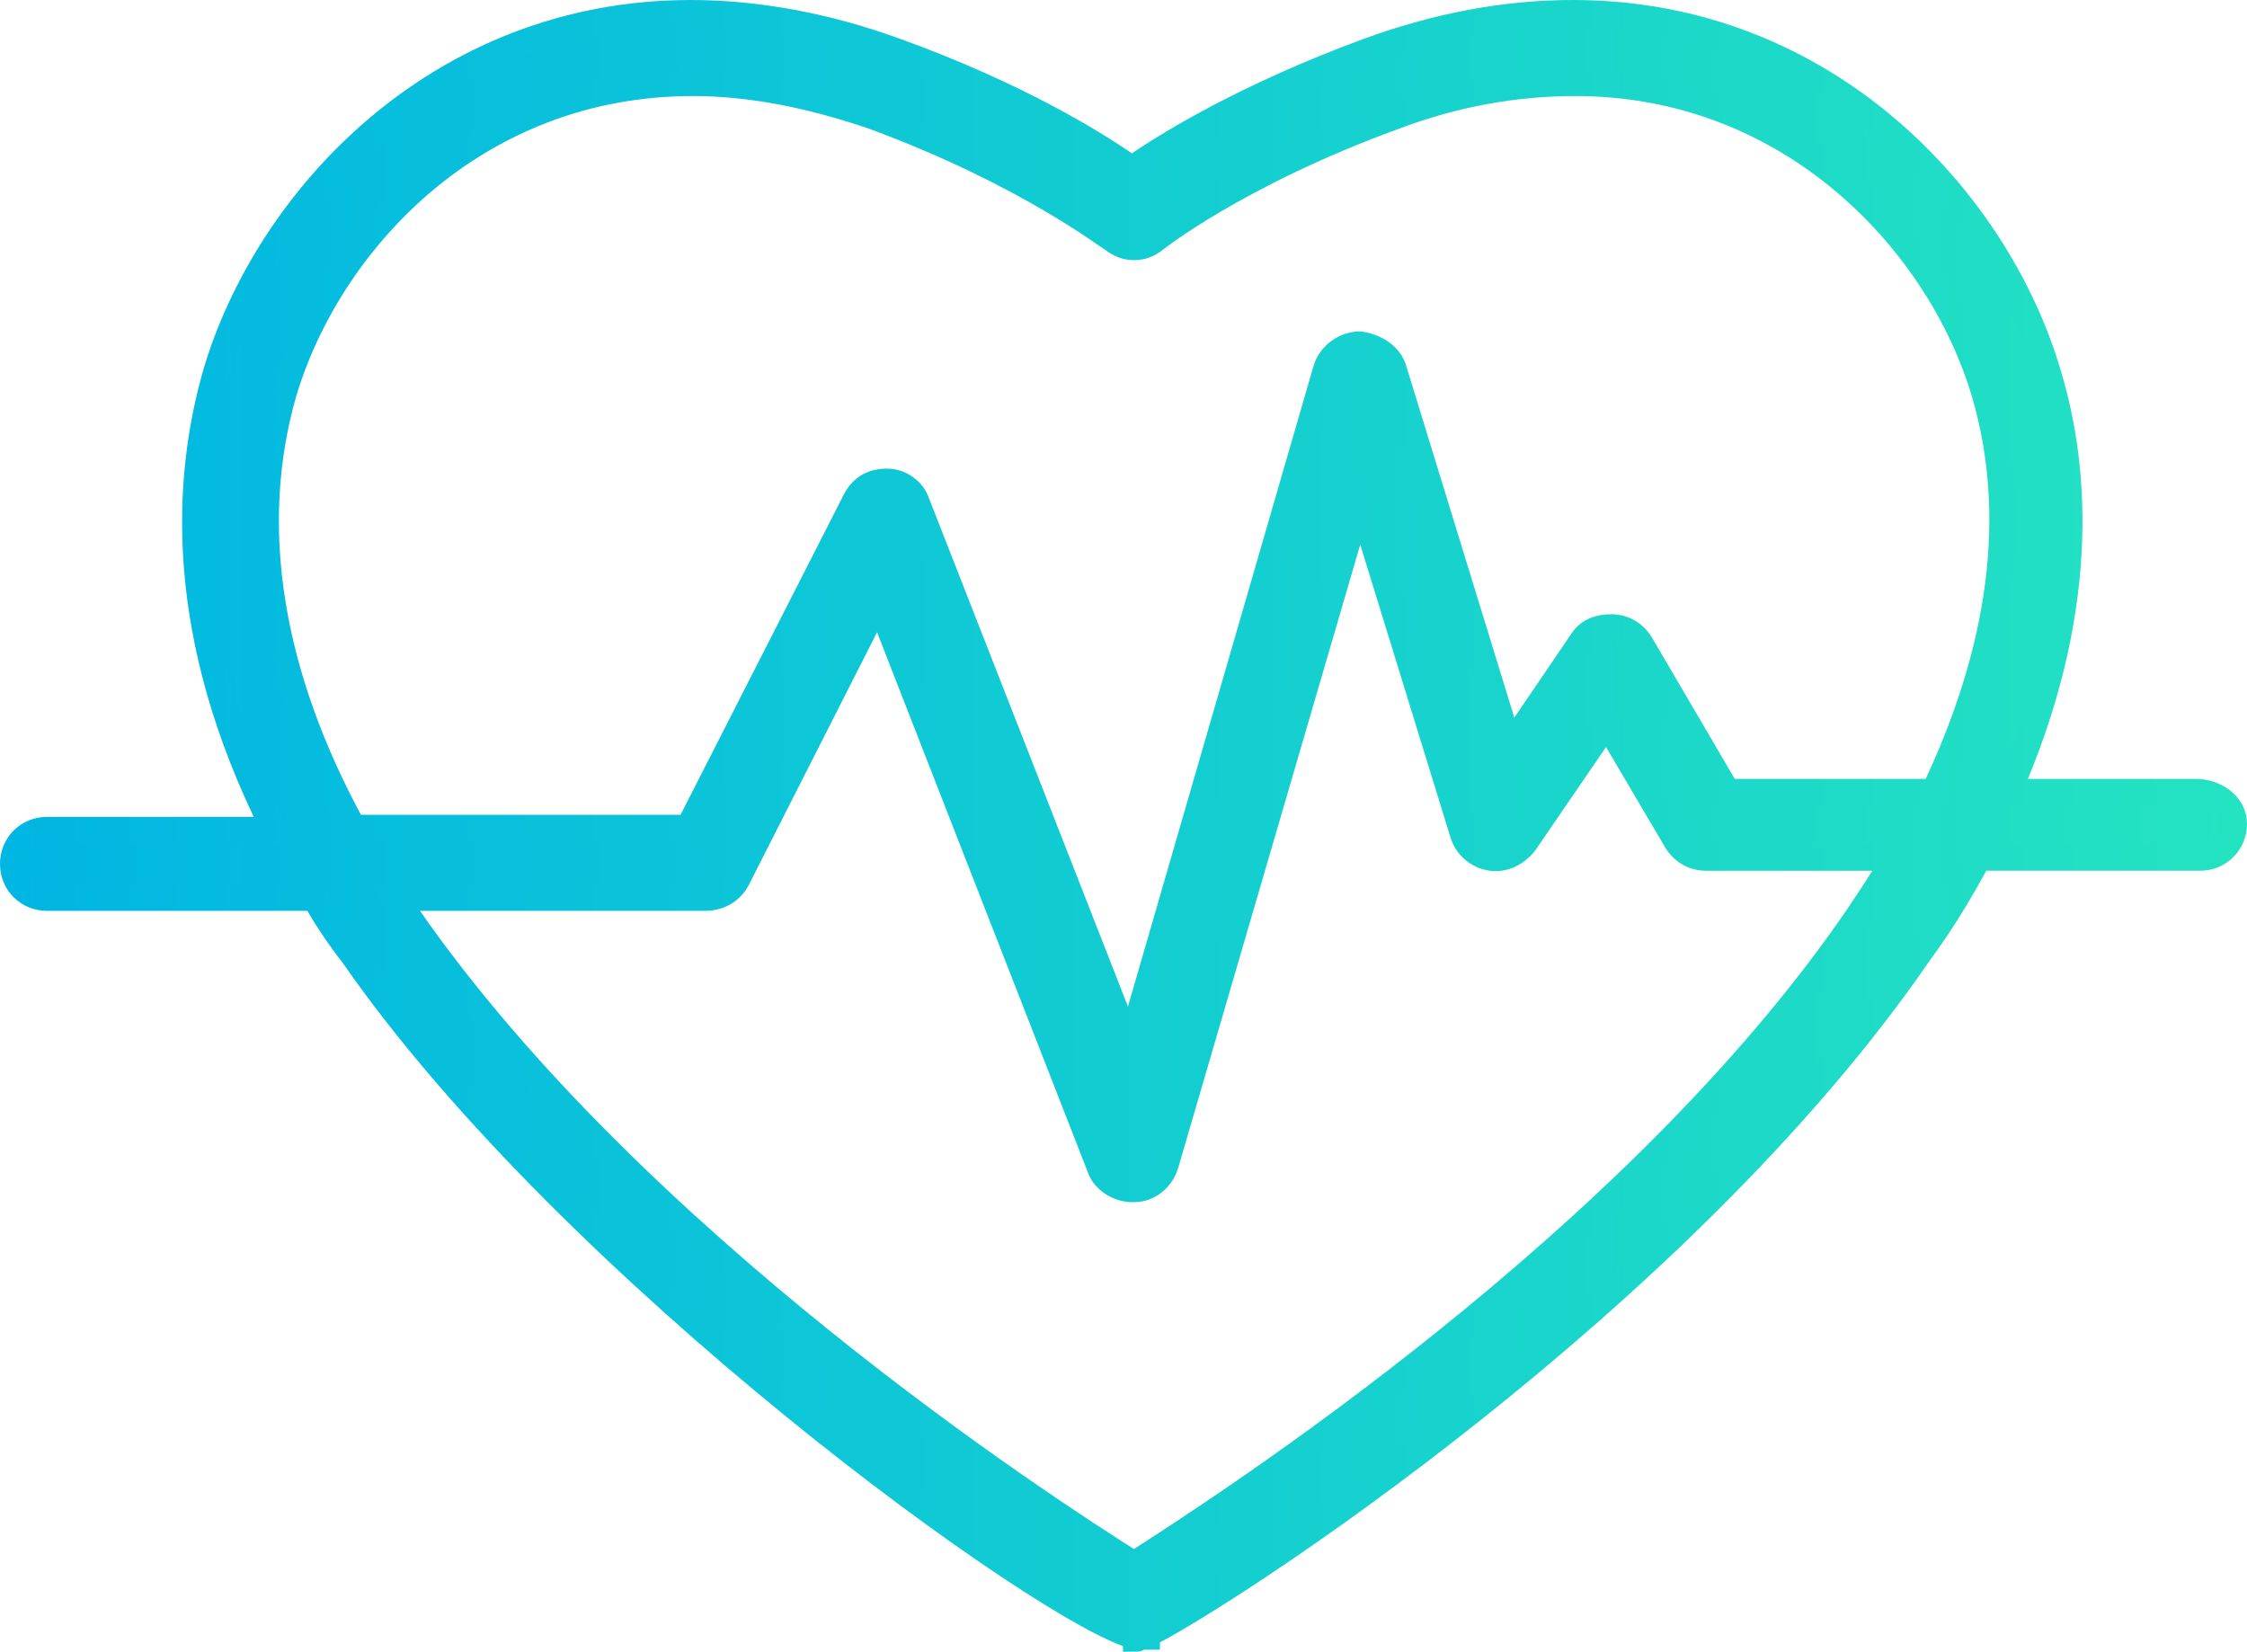 <?xml version="1.0" encoding="utf-8"?>
<!-- Generator: Adobe Illustrator 19.2.1, SVG Export Plug-In . SVG Version: 6.00 Build 0)  -->
<svg version="1.1" id="Layer_1" xmlns="http://www.w3.org/2000/svg" xmlns:xlink="http://www.w3.org/1999/xlink" x="0px" y="0px"
	 viewBox="0 0 170.981 125.686" style="enable-background:new 0 0 170.981 125.686;" xml:space="preserve">
<g>
	
		<linearGradient id="SVGID_1_" gradientUnits="userSpaceOnUse" x1="437.981" y1="1999.977" x2="434.981" y2="1999.977">
		<stop  offset="0" style="stop-color:#24E3C1"/>
		<stop  offset="1" style="stop-color:#00B6E3"/>
	</linearGradient>
	<path style="fill:url(#SVGID_1_);" d="M434.981,1999.977c0-0.83,0.67-1.5,1.5-1.5s1.5,0.67,1.5,1.5
		s-0.67,1.5-1.5,1.5S434.981,2000.807,434.981,1999.977z"/>
	
		<linearGradient id="SVGID_2_" gradientUnits="userSpaceOnUse" x1="441.981" y1="2001.488" x2="430.981" y2="2001.488">
		<stop  offset="0" style="stop-color:#24E3C1"/>
		<stop  offset="1" style="stop-color:#00B6E3"/>
	</linearGradient>
	<path style="fill-rule:evenodd;clip-rule:evenodd;fill:url(#SVGID_2_);" d="M437.871,2007.577
		c0.45-0.43,1.04-1.04,1.64-1.78c1.16-1.44,2.47-3.55,2.47-5.85
		c0-3.03-2.47-5.47-5.5-5.47s-5.5,2.44-5.5,5.47
		c0,2.3,1.31,4.41,2.47,5.85c0.6,0.74,1.19,1.35,1.64,1.78
		c0.38,0.36,0.84,0.89,1.4,0.92
		C437.041,2008.527,437.511,2007.917,437.871,2007.577z M432.981,1999.947
		c0-1.91,1.56-3.47,3.5-3.47s3.5,1.56,3.5,3.47c0,1.59-0.94,3.25-2.03,4.6
		c-0.53,0.65-1.06,1.2-1.46,1.58l-0.01,0.01l-0.01-0.01
		c-0.4-0.38-0.93-0.93-1.46-1.58
		C433.921,2003.197,432.981,2001.537,432.981,1999.947z"/>
</g>
<linearGradient id="SVGID_3_" gradientUnits="userSpaceOnUse" x1="421.981" y1="1991.479" x2="407.981" y2="1991.479">
	<stop  offset="0" style="stop-color:#24E3C1"/>
	<stop  offset="1" style="stop-color:#00B6E3"/>
</linearGradient>
<path style="fill-rule:evenodd;clip-rule:evenodd;fill:url(#SVGID_3_);" d="M414.481,1984.477
	c-3.59,0-6.5,2.91-6.5,6.5s2.91,6.5,6.5,6.5c1.434,0,2.76-0.46,3.835-1.25l1.958,1.96
	c0.39,0.39,1.024,0.39,1.414,0c0.391-0.39,0.391-1.03,0-1.42l-1.958-1.96
	c0.787-1.07,1.251-2.4,1.251-3.83
	C420.981,1987.387,418.071,1984.477,414.481,1984.477z M409.981,1990.977
	c0-2.49,2.015-4.5,4.5-4.5s4.5,2.01,4.5,4.5s-2.015,4.5-4.5,4.5
	S409.981,1993.467,409.981,1990.977z"/>
<g>
	
		<linearGradient id="SVGID_4_" gradientUnits="userSpaceOnUse" x1="418.981" y1="2016.137" x2="413.981" y2="2016.137">
		<stop  offset="0" style="stop-color:#24E3C1"/>
		<stop  offset="1" style="stop-color:#00B6E3"/>
	</linearGradient>
	<path style="fill:url(#SVGID_4_);" d="M414.981,2015.137c-0.552,0-1,0.45-1,1s0.448,1,1,1h3
		c0.552,0,1-0.45,1-1s-0.448-1-1-1H414.981z"/>
	
		<linearGradient id="SVGID_5_" gradientUnits="userSpaceOnUse" x1="421.981" y1="2013.137" x2="410.981" y2="2013.137">
		<stop  offset="0" style="stop-color:#24E3C1"/>
		<stop  offset="1" style="stop-color:#00B6E3"/>
	</linearGradient>
	<path style="fill-rule:evenodd;clip-rule:evenodd;fill:url(#SVGID_5_);" d="M412.981,2020.137h7c1.105,0,2-0.9,2-2
		v-10c0-1.1-0.895-2-2-2h-7c-1.105,0-2,0.9-2,2v10
		C410.981,2019.237,411.876,2020.137,412.981,2020.137z M419.981,2018.137h-7v-10h7V2018.137z"/>
</g>
<g>
	
		<linearGradient id="SVGID_6_" gradientUnits="userSpaceOnUse" x1="455.981" y1="1997.637" x2="448.981" y2="1997.637">
		<stop  offset="0" style="stop-color:#24E3C1"/>
		<stop  offset="1" style="stop-color:#00B6E3"/>
	</linearGradient>
	<path style="fill-rule:evenodd;clip-rule:evenodd;fill:url(#SVGID_6_);" d="M452.481,1996.137
		c-0.828,0-1.5,0.67-1.5,1.5s0.672,1.5,1.5,1.5s1.5-0.67,1.5-1.5S453.309,1996.137,452.481,1996.137
		z M448.981,1997.637c0-1.93,1.567-3.5,3.5-3.5s3.5,1.57,3.5,3.5s-1.567,3.5-3.5,3.5
		S448.981,1999.567,448.981,1997.637z"/>
	
		<linearGradient id="SVGID_7_" gradientUnits="userSpaceOnUse" x1="458.98" y1="2004.637" x2="445.982" y2="2004.637">
		<stop  offset="0" style="stop-color:#24E3C1"/>
		<stop  offset="1" style="stop-color:#00B6E3"/>
	</linearGradient>
	<path style="fill-rule:evenodd;clip-rule:evenodd;fill:url(#SVGID_7_);" d="M449.579,2003.137
		c-0.75,0-1.266,0.37-1.411,0.83c-0.095,0.3-0.163,0.61-0.186,0.89
		c-0.005,0.07,0.007,0.13,0.021,0.16c0.009,0.02,0.016,0.03,0.018,0.03
		c0.564,0.38,1.938,1.09,4.46,1.09s3.896-0.71,4.46-1.09
		c0.002,0,0.009-0.01,0.018-0.03c0.014-0.03,0.026-0.09,0.021-0.16
		c-0.023-0.28-0.091-0.59-0.186-0.89c-0.145-0.46-0.661-0.83-1.411-0.83
		H449.579z M456.94,2005.047c0,0,0,0,0.001,0H456.94z M448.022,2005.047c0,0,0,0-0.001,0
		H448.022z M446.261,2003.367c0.486-1.53,1.979-2.23,3.318-2.23h5.804
		c1.339,0,2.832,0.7,3.318,2.23c0.126,0.4,0.235,0.86,0.272,1.34
		c0.057,0.72-0.211,1.52-0.909,2c-0.893,0.6-2.658,1.43-5.583,1.43
		s-4.69-0.83-5.583-1.43c-0.698-0.48-0.966-1.28-0.909-2
		C446.026,2004.227,446.135,2003.767,446.261,2003.367z"/>
</g>
<linearGradient id="SVGID_8_" gradientUnits="userSpaceOnUse" x1="445.152" y1="2020.927" x2="430.81" y2="2020.927">
	<stop  offset="0" style="stop-color:#24E3C1"/>
	<stop  offset="1" style="stop-color:#00B6E3"/>
</linearGradient>
<path style="fill-rule:evenodd;clip-rule:evenodd;fill:url(#SVGID_8_);" d="M441.047,2026.094
	c0.368,0.02,0.622-0.07,0.835-0.28l1.06-1.06l-1.295-1.3l-0.83,0.81
	c-0.315,0.31-0.795,0.38-1.181,0.17c-0.737-0.41-1.871-1.42-2.836-2.39
	c-0.5-0.5-0.987-1.03-1.392-1.51c-0.391-0.47-0.753-0.95-0.959-1.35
	c-0.196-0.39-0.122-0.86,0.184-1.16c0.222-0.23,0.493-0.48,0.718-0.69
	c0.031-0.03,0.062-0.06,0.09-0.09l-1.28-1.28l-1.061,1.06
	c-0.214,0.22-0.308,0.47-0.287,0.84c0.022,0.4,0.186,0.91,0.504,1.51
	c0.636,1.2,1.737,2.48,2.73,3.47c0.988,0.99,2.271,2.09,3.477,2.74
	C440.128,2025.904,440.643,2026.074,441.047,2026.094z M438.584,2027.344
	c-1.466-0.78-2.914-2.05-3.951-3.08c-1.043-1.05-2.308-2.49-3.083-3.95
	c-0.387-0.73-0.69-1.54-0.734-2.34c-0.047-0.84,0.192-1.68,0.87-2.36
	l1.411-1.41c0.555-0.56,1.501-0.63,2.111-0.02l2.026,2.03
	c0.61,0.61,0.539,1.55-0.017,2.11c-0.06,0.06-0.193,0.18-0.342,0.32
	c-0.052,0.05-0.106,0.1-0.159,0.15c-0.027,0.03-0.054,0.05-0.081,0.08
	c0.089,0.11,0.191,0.24,0.306,0.38c0.361,0.43,0.808,0.91,1.277,1.38
	c0.653,0.66,1.297,1.24,1.787,1.63l0.585-0.58
	c0.556-0.55,1.499-0.62,2.108-0.01l2.025,2.03
	c0.61,0.61,0.539,1.55-0.017,2.11l-1.41,1.41
	c-0.68,0.68-1.525,0.92-2.368,0.87
	C440.122,2028.044,439.316,2027.734,438.584,2027.344z"/>
<linearGradient id="SVGID_9_" gradientUnits="userSpaceOnUse" x1="-214.875" y1="2092.149" x2="-288.099" y2="2092.149">
	<stop  offset="0" style="stop-color:#24E3C1"/>
	<stop  offset="1" style="stop-color:#00B6E3"/>
</linearGradient>
<path style="fill:url(#SVGID_9_);" d="M-214.875,2076.626c0-11.69-9.511-21.2-21.2-21.2
	c-5.855,0-11.434,2.442-15.412,6.645c-3.978-4.203-9.556-6.645-15.412-6.645
	c-11.69,0-21.2,9.51-21.2,21.2c0,4.88,1.699,9.645,4.786,13.417
	l31.826,38.83l11.283-13.766h14.895v-10.434h10.434v-18.213h-2.421
	C-215.719,2083.444-214.875,2080.064-214.875,2076.626L-214.875,2076.626z
	 M-279.81,2087.174c-2.425-2.964-3.76-6.71-3.76-10.548
	c0-9.192,7.479-16.671,16.671-16.671c5.368,0,10.442,2.611,13.569,6.985
	l1.842,2.575l1.842-2.575c3.129-4.374,8.201-6.985,13.57-6.985
	c9.192,0,16.671,7.479,16.671,16.671c0,3.537-1.137,6.994-3.212,9.834h-2.693
	v-10.434h-18.214v10.434h-10.434v18.213h10.434v7.338l-7.964,9.717L-279.81,2087.174z
	 M-219.405,2100.144h-10.434v10.434h-9.155v-10.434h-10.434v-9.155h10.434v-10.434h9.155
	v10.434h10.434V2100.144z M-219.405,2100.144"/>
<rect x="-288.099" y="2055.317" style="fill:none;" width="73.194" height="73.737"/>
<rect x="-202.857" y="2055.317" style="fill:none;" width="104.1" height="73.737"/>
<g>
	
		<linearGradient id="SVGID_10_" gradientUnits="userSpaceOnUse" x1="-98.757" y1="2092.186" x2="-202.856" y2="2092.186">
		<stop  offset="0" style="stop-color:#24E3C1"/>
		<stop  offset="1" style="stop-color:#00B6E3"/>
	</linearGradient>
	<path style="fill:url(#SVGID_10_);" d="M-99.598,2074.771c-0.192-0.202-4.794-4.989-13.416-9.755
		c-7.897-4.364-20.864-9.568-37.793-9.568c-16.93,0-29.896,5.204-37.793,9.569
		c-8.622,4.765-13.224,9.553-13.416,9.754c-0.777,0.816-1.041,1.996-0.684,3.067
		l12.093,36.28v11.756c0,1.684,1.365,3.05,3.05,3.05h73.5
		c1.685,0,3.05-1.366,3.05-3.05v-11.756l12.093-36.28
		C-98.557,2076.767-98.819,2075.587-99.598,2074.771L-99.598,2074.771z M-117.106,2122.823
		h-67.4v-6.151h67.4V2122.823z M-116.255,2110.573h-69.103l-10.939-32.816
		c1.816-1.609,5.5-4.582,10.868-7.523c7.232-3.963,19.108-8.687,34.623-8.687
		s27.391,4.724,34.623,8.687c5.369,2.942,9.053,5.914,10.868,7.523
		L-116.255,2110.573z M-116.255,2110.573"/>
	
		<linearGradient id="SVGID_11_" gradientUnits="userSpaceOnUse" x1="-132.444" y1="2086.061" x2="-169.169" y2="2086.061">
		<stop  offset="0" style="stop-color:#24E3C1"/>
		<stop  offset="1" style="stop-color:#00B6E3"/>
	</linearGradient>
	<path style="fill:url(#SVGID_11_);" d="M-135.494,2076.885h-6.138v-6.137
		c0-1.685-1.365-3.05-3.05-3.05h-12.25c-1.685,0-3.05,1.365-3.05,3.05v6.137
		h-6.138c-1.685,0-3.05,1.365-3.05,3.05v12.25c0,1.685,1.365,3.05,3.05,3.05
		h6.138v6.138c0,1.685,1.365,3.05,3.05,3.05h12.25
		c1.685,0,3.05-1.365,3.05-3.05v-6.138h6.138c1.685,0,3.05-1.365,3.05-3.05
		v-12.25C-132.444,2078.251-133.809,2076.885-135.494,2076.885L-135.494,2076.885z
		 M-138.544,2089.136h-6.138c-1.685,0-3.05,1.365-3.05,3.05v6.138h-6.151v-6.138
		c0-1.685-1.365-3.05-3.05-3.05h-6.138v-6.151h6.138
		c1.685,0,3.05-1.365,3.05-3.05v-6.137h6.151v6.137
		c0,1.685,1.365,3.05,3.05,3.05h6.138V2089.136z M-138.544,2089.136"/>
</g>
<linearGradient id="SVGID_12_" gradientUnits="userSpaceOnUse" x1="15.009" y1="2092.303" x2="-84.561" y2="2092.303">
	<stop  offset="0" style="stop-color:#24E3C1"/>
	<stop  offset="1" style="stop-color:#00B6E3"/>
</linearGradient>
<path style="fill:url(#SVGID_12_);" d="M-5.046,2090.456h20.055v-9.788
	c0-6.97-5.671-12.641-12.641-12.641H-9.041v-12.446h-51.47v12.446h-11.409
	c-6.97,0-12.641,5.671-12.641,12.641v9.788h20.055l23.207,11.604l-14.5,7.25
	c-2.134-2.26-5.153-3.674-8.499-3.674c-6.449,0-11.695,5.247-11.695,11.695
	c0,6.449,5.247,11.695,11.695,11.695c6.449,0,11.695-5.246,11.695-11.695
	c0-1.005-0.128-1.981-0.367-2.913l18.194-9.097l18.194,9.097
	c-0.24,0.932-0.367,1.908-0.367,2.913c0,6.449,5.246,11.695,11.696,11.695
	c6.449,0,11.695-5.246,11.695-11.695s-5.246-11.695-11.695-11.695
	c-3.346,0-6.365,1.414-8.499,3.674l-14.5-7.25L-5.046,2090.456z M-58.437,2117.331
	c0,3.232-2.629,5.861-5.861,5.861s-5.861-2.629-5.861-5.861
	s2.629-5.861,5.861-5.861C-61.067,2111.47-58.437,2114.099-58.437,2117.331z
	 M-5.254,2111.47c3.232,0,5.861,2.63,5.861,5.861c0,3.232-2.629,5.861-5.861,5.861
	c-3.232,0-5.861-2.629-5.861-5.861C-11.116,2114.099-8.486,2111.47-5.254,2111.47z
	 M-54.677,2073.861h39.802v10.761h-39.802V2073.861z M2.368,2073.861
	c3.753,0,6.807,3.053,6.807,6.807v3.954H-9.041v-10.761H2.368L2.368,2073.861z
	 M-54.677,2061.415h39.802v6.612h-39.802V2061.415z M-78.727,2084.622v-3.954
	c0-3.753,3.053-6.807,6.807-6.807h11.409v10.761H-78.727z M-51.461,2090.456h33.369
	l-16.684,8.342L-51.461,2090.456z"/>
<g>
	
		<linearGradient id="SVGID_13_" gradientUnits="userSpaceOnUse" x1="106.925" y1="2092.491" x2="33.105" y2="2092.491">
		<stop  offset="0" style="stop-color:#24E3C1"/>
		<stop  offset="1" style="stop-color:#00B6E3"/>
	</linearGradient>
	<path style="fill:url(#SVGID_13_);" d="M98.996,2075.069H87.149v-11.559
		c0-4.372-3.557-7.93-7.93-7.93H60.235c-4.372,0-7.93,3.557-7.93,7.93v11.559
		H41.035c-4.372,0-7.93,3.557-7.93,7.93v18.984c0,4.373,3.557,7.93,7.93,7.93
		H52.305v11.559c0,4.373,3.557,7.93,7.93,7.93h18.984
		c4.372,0,7.93-3.557,7.93-7.93v-11.559h11.847
		c4.372,0,7.93-3.557,7.93-7.93v-18.984
		C106.926,2078.626,103.368,2075.069,98.996,2075.069z M102.6,2101.983
		c0,1.987-1.617,3.604-3.604,3.604H84.986l0,0l0,0c-1.195,0-2.163,0.969-2.163,2.163
		v13.722c0,1.987-1.617,3.604-3.604,3.604H60.235c-1.987,0-3.604-1.616-3.604-3.604
		v-13.72c0-0,0-0.001,0-0.001c0-1.195-0.968-2.163-2.163-2.163H41.035
		c-1.987,0-3.604-1.617-3.604-3.604v-18.984c0-1.987,1.617-3.604,3.604-3.604
		h13.433c1.195,0,2.163-0.969,2.163-2.163c0-0,0-0.001,0-0.001v-13.72
		c0-1.987,1.617-3.604,3.604-3.604h18.984c1.987,0,3.604,1.617,3.604,3.604v13.722
		c0,1.195,0.968,2.163,2.163,2.163l0,0h0h14.01
		c1.987,0,3.604,1.617,3.604,3.604v18.984H102.6z"/>
	
		<linearGradient id="SVGID_14_" gradientUnits="userSpaceOnUse" x1="83.643" y1="2093.048" x2="55.811" y2="2093.048">
		<stop  offset="0" style="stop-color:#24E3C1"/>
		<stop  offset="1" style="stop-color:#00B6E3"/>
	</linearGradient>
	<path style="fill:url(#SVGID_14_);" d="M76.088,2082.332c-2.018,0-3.915,0.786-5.342,2.213
		l-1.02,1.02l-1.02-1.02c-1.427-1.427-3.324-2.213-5.342-2.213
		s-3.915,0.786-5.342,2.213c-1.427,1.427-2.213,3.324-2.213,5.342
		s0.786,3.915,2.213,5.342l6.327,6.327c1.473,1.473,3.407,2.209,5.342,2.209
		c0.012,0,0.023-0.001,0.035-0.001s0.023,0.001,0.035,0.001
		c1.934,0,3.869-0.736,5.342-2.209l6.327-6.327
		c1.427-1.427,2.213-3.324,2.213-5.342s-0.786-3.915-2.213-5.342
		C80.003,2083.118,78.106,2082.332,76.088,2082.332z M78.371,2092.169l-6.038,6.038
		c-0.127,0.082-0.247,0.177-0.358,0.288c-0.621,0.621-1.433,0.934-2.248,0.942
		c-0.815-0.009-1.627-0.322-2.247-0.942l-0.033,0.033
		c-0.012-0.011-0.025-0.021-0.037-0.033l-6.327-6.327
		c-0.61-0.61-0.946-1.42-0.946-2.283c0-0.862,0.336-1.673,0.946-2.283
		c0.61-0.61,1.42-0.946,2.283-0.946c0.862,0,1.673,0.336,2.283,0.946
		l2.549,2.549c0.845,0.845,2.214,0.845,3.059,0l2.549-2.549
		c1.259-1.259,3.307-1.259,4.565,0c0.61,0.61,0.946,1.421,0.946,2.283
		C79.317,2090.749,78.981,2091.559,78.371,2092.169z"/>
</g>
<g>
	<g>
		
			<linearGradient id="SVGID_15_" gradientUnits="userSpaceOnUse" x1="-656.351" y1="43.899" x2="-766.408" y2="43.899">
			<stop  offset="0" style="stop-color:#24E3C1"/>
			<stop  offset="1" style="stop-color:#00B6E3"/>
		</linearGradient>
		<path style="fill:url(#SVGID_15_);" d="M-765.675,54.155
			c0.04-28.148,21.034-51.331,49.211-54.342
			c27.5-2.939,53.059,15.698,58.891,43.032
			c2.277,10.673,1.341,21.142-2.549,31.341c-0.162,0.424-0.352,0.838-0.518,1.261
			c-0.777,1.987-2.195,3.018-4.27,2.236c-2.179-0.822-2.072-2.593-1.538-4.556
			c1.306-4.799,3.076-9.572,3.6-14.468c2.788-26.056-16.315-49.394-42.802-52.685
			c-25.018-3.108-49.071,15.005-53.177,40.042
			c-2.097,12.787,0.542,24.549,7.635,35.349c0.399,0.607,0.848,1.183,1.226,1.802
			c1.046,1.717,1.003,3.387-0.742,4.537c-1.621,1.068-3.318,0.636-4.24-1.003
			c-2.66-4.731-5.785-9.34-7.531-14.409c-1.985-5.762-2.677-11.97-3.931-17.984
			C-766.164,54.258-765.919,54.206-765.675,54.155z"/>
		
			<linearGradient id="SVGID_16_" gradientUnits="userSpaceOnUse" x1="-683.34" y1="89.151" x2="-743.882" y2="89.151">
			<stop  offset="0" style="stop-color:#24E3C1"/>
			<stop  offset="1" style="stop-color:#00B6E3"/>
		</linearGradient>
		<path style="fill:url(#SVGID_16_);" d="M-713.71,122.459c-7.812,0-15.623-0.011-23.435,0.004
			c-5.113,0.009-7.744-3.303-6.38-8.223c5.055-18.234,10.161-36.454,15.218-54.688
			c0.67-2.417,2.038-3.71,4.644-3.694c6.63,0.04,13.261,0.045,19.89-0.019
			c2.82-0.027,4.268,1.28,4.988,3.97c3.939,14.723,7.953,29.426,11.984,44.124
			c0.878,3.202,1.906,6.364,2.899,9.534c1.783,5.688-0.75,9.051-6.647,8.995
			c-7.72-0.073-15.442-0.018-23.162-0.018
			C-713.71,122.449-713.71,122.454-713.71,122.459z M-690.136,115.784
			c-0.048-0.872,0.016-1.425-0.12-1.923c-4.583-16.815-9.159-33.633-13.863-50.415
			c-0.223-0.797-1.584-1.77-2.453-1.809c-4.44-0.196-8.894-0.05-13.34-0.154
			c-2.103-0.049-2.97,0.853-3.509,2.852c-4.272,15.865-8.663,31.698-12.994,47.547
			c-0.321,1.175-0.467,2.397-0.752,3.901
			C-721.278,115.784-705.781,115.784-690.136,115.784z"/>
		
			<linearGradient id="SVGID_17_" gradientUnits="userSpaceOnUse" x1="-669.499" y1="47.744" x2="-747.519" y2="47.744">
			<stop  offset="0" style="stop-color:#24E3C1"/>
			<stop  offset="1" style="stop-color:#00B6E3"/>
		</linearGradient>
		<path style="fill:url(#SVGID_17_);" d="M-709.981,11.973
			c16.678,0.08,31.379,10.052,37.586,25.497
			c6.112,15.21,2.355,32.824-9.439,44.212c-0.652,0.63-1.301,1.614-2.049,1.717
			c-1.285,0.176-3.146,0.247-3.837-0.498c-0.681-0.734-0.369-2.561-0.171-3.859
			c0.087-0.571,0.985-1.006,1.49-1.528c10.211-10.564,13.635-22.926,8.485-36.797
			c-5.174-13.937-15.748-21.733-30.578-22.435
			c-14.573-0.691-25.455,6.01-32.394,18.926
			c-0.301,0.56-0.438,1.436-0.889,1.642c-1.271,0.579-2.781,1.423-3.986,1.168
			c-1.743-0.369-2.033-2.124-1.541-3.794c0.177-0.603,0.511-1.162,0.793-1.731
			C-739.63,20.616-725.488,11.899-709.981,11.973z"/>
		
			<linearGradient id="SVGID_18_" gradientUnits="userSpaceOnUse" x1="-682.458" y1="50.515" x2="-743.685" y2="50.515">
			<stop  offset="0" style="stop-color:#24E3C1"/>
			<stop  offset="1" style="stop-color:#00B6E3"/>
		</linearGradient>
		<path style="fill:url(#SVGID_18_);" d="M-710.502,27.797
			c11.648,0.45,21.378,6.59,27.284,18.634c0.461,0.94,0.964,2.217,0.674,3.076
			c-0.343,1.017-1.617,2.523-2.324,2.439c-1.268-0.15-3.017-1.053-3.51-2.126
			c-2.768-6.03-6.897-10.622-12.92-13.445c-9.252-4.337-20.246-2.856-27.68,4.099
			c-7.952,7.441-10.379,16.545-7.182,27.043c0.132,0.434,0.315,0.852,0.459,1.282
			c0.647,1.921,0.226,3.504-1.768,4.205c-1.974,0.694-3.35-0.245-4.072-2.122
			c-1.824-4.741-2.495-9.654-1.973-14.705
			C-741.849,40.062-728.418,27.899-710.502,27.797z"/>
		
			<linearGradient id="SVGID_19_" gradientUnits="userSpaceOnUse" x1="-695.367" y1="89.127" x2="-731.819" y2="89.127">
			<stop  offset="0" style="stop-color:#24E3C1"/>
			<stop  offset="1" style="stop-color:#00B6E3"/>
		</linearGradient>
		<path style="fill:url(#SVGID_19_);" d="M-713.589,109.323c-4.725,0-9.451,0.014-14.176-0.004
			c-3.233-0.013-4.581-1.413-3.869-4.615c1.166-5.243,2.585-10.434,4.022-15.612
			c1.687-6.081,3.445-12.145,5.343-18.163c0.258-0.819,1.484-1.848,2.303-1.887
			c4.17-0.196,8.354-0.076,12.533-0.115c1.599-0.015,2.287,0.571,2.724,2.256
			c2.397,9.245,4.988,18.439,7.526,27.647c0.543,1.97,1.318,3.893,1.678,5.893
			c0.581,3.229-0.659,4.585-3.908,4.596
			C-704.139,109.334-708.864,109.323-713.589,109.323z M-699.34,105.342
			c-0.094-1.019-0.052-1.838-0.256-2.59c-2.471-9.11-4.998-18.204-7.46-27.316
			c-0.57-2.111-1.413-3.559-4.006-3.234c-1.784,0.224-3.642,0.248-5.423,0.021
			c-2.301-0.294-3.012,1.091-3.491,2.81c-2.054,7.365-4.097,14.733-6.082,22.116
			c-0.706,2.628-1.233,5.303-1.896,8.193
			C-718.175,105.342-708.873,105.342-699.34,105.342z"/>
	</g>
</g>
<g>
	<g>
		
			<linearGradient id="SVGID_20_" gradientUnits="userSpaceOnUse" x1="-575.741" y1="73.047" x2="-640.173" y2="73.047">
			<stop  offset="0" style="stop-color:#24E3C1"/>
			<stop  offset="1" style="stop-color:#00B6E3"/>
		</linearGradient>
		<path style="fill:url(#SVGID_20_);" d="M-598.47,45.838c0,3.151-0.1,6.306,0.024,9.453
			c0.176,4.457-1.456,7.486-5.524,9.18c-1.468,0.611-2.004,1.321-1.906,2.881
			c0.253,4.02,0.179,8.067,0.584,12.068c0.471,4.649-1.714,7.594-5.334,10.01
			c-2.01,1.342-3.804,3.012-5.655,4.581c-0.208,0.176-0.198,0.654-0.22,0.996
			c-0.353,5.505,0.385,10.822,2.708,15.877c1.542,3.356,4.217,5.326,7.803,5.287
			c3.181-0.034,6.493-0.427,9.499-1.415c4.577-1.504,7.259-6.836,6.413-12.251
			c-0.728-4.658-1.989-9.23-2.788-13.879c-1.074-6.246,1.325-11.154,6.365-14.806
			c1.981-1.435,4.077-2.721,6.179-3.976c1.583-0.945,3.131-0.711,4.087,0.918
			c0.926,1.577,0.528,3.074-1.025,4.107c-1.748,1.163-3.567,2.219-5.319,3.375
			c-4.425,2.919-5.366,7.032-4.147,11.954c0.903,3.647,1.95,7.297,2.405,11.01
			c1.413,11.51-4.86,19.36-16.324,20.785
			c-11.073,1.377-17.691-2.938-20.36-13.78c-0.951-3.861-1.042-7.946-1.37-11.942
			c-0.118-1.431-0.212-2.293-1.713-3.285c-2.745-1.815-5.316-4.137-7.317-6.741
			c-1.253-1.63-1.781-4.149-1.845-6.292c-0.128-4.277,0.379-8.57,0.4-12.857
			c0.004-0.823-0.833-2.031-1.604-2.414c-4.307-2.141-5.878-4.834-5.705-9.644
			c0.229-6.388,0.149-12.788,0.463-19.17c0.078-1.577,0.774-3.481,1.849-4.596
			c9.652-10.008,28.202-9.856,37.756,0.253c0.746,0.79,1.171,2.161,1.217,3.283
			c0.15,3.671,0.056,7.353,0.056,11.03
			C-598.703,45.838-598.586,45.838-598.47,45.838z M-604.56,37.509
			c-9.742,0-18.828-0.035-27.911,0.095c-0.5,0.007-1.385,1.374-1.404,2.125
			c-0.135,5.33,0.075,10.672-0.174,15.994c-0.125,2.658,1.167,3.385,3.306,3.683
			c3.453,0.48,4.031,1.116,3.932,4.528c-0.158,5.421-0.499,10.843-0.441,16.261
			c0.014,1.3,1.046,2.839,2.05,3.815c1.298,1.262,2.994,2.152,4.611,3.031
			c0.612,0.333,1.657,0.51,2.203,0.21c1.993-1.094,4.014-2.244,5.707-3.734
			c0.831-0.732,1.353-2.259,1.347-3.423c-0.03-5.334-0.315-10.666-0.473-16
			c-0.108-3.641,0.388-4.022,4.012-4.774c1.175-0.244,3.064-1.358,3.094-2.133
			C-604.452,50.746-604.56,44.291-604.56,37.509z M-626.21,31.467
			c4.707,0,9.414,0,14.121,0C-616.791,29.311-621.497,29.124-626.21,31.467z"/>
		
			<linearGradient id="SVGID_21_" gradientUnits="userSpaceOnUse" x1="-597.831" y1="6.574" x2="-642.122" y2="6.574">
			<stop  offset="0" style="stop-color:#24E3C1"/>
			<stop  offset="1" style="stop-color:#00B6E3"/>
		</linearGradient>
		<path style="fill:url(#SVGID_21_);" d="M-620.044-0.491c8.71,0.133,15.404,3.116,20.983,8.687
			c1.362,1.36,1.741,2.94,0.377,4.416c-1.369,1.481-2.972,1.286-4.384-0.093
			c-9.845-9.617-21.594-8.66-31.88-1.964c-0.732,0.477-1.432,1.004-2.154,1.497
			c-1.595,1.088-3.205,1.172-4.395-0.46c-1.197-1.643-0.556-3.08,0.928-4.322
			C-635.036,2.64-626.436-0.516-620.044-0.491z"/>
		
			<linearGradient id="SVGID_22_" gradientUnits="userSpaceOnUse" x1="-602.998" y1="18.971" x2="-636.387" y2="18.971">
			<stop  offset="0" style="stop-color:#24E3C1"/>
			<stop  offset="1" style="stop-color:#00B6E3"/>
		</linearGradient>
		<path style="fill:url(#SVGID_22_);" d="M-620.018,13.6c5.456,0.071,10.467,1.648,14.99,4.789
			c1.714,1.19,2.74,2.726,1.448,4.643c-1.317,1.953-3.047,1.442-4.801,0.281
			c-7.462-4.935-15.049-5.152-22.683-0.379c-1.78,1.113-3.554,1.475-4.8-0.515
			c-1.26-2.012-0.067-3.417,1.664-4.545
			C-629.896,15.07-625.177,13.7-620.018,13.6z"/>
		
			<linearGradient id="SVGID_23_" gradientUnits="userSpaceOnUse" x1="-616.565" y1="78.168" x2="-622.583" y2="78.168">
			<stop  offset="0" style="stop-color:#24E3C1"/>
			<stop  offset="1" style="stop-color:#00B6E3"/>
		</linearGradient>
		<path style="fill:url(#SVGID_23_);" d="M-616.59,78.397c-0.002,0.7,0.068,1.408-0.016,2.097
			c-0.209,1.721-1.261,2.98-2.934,2.585c-1.076-0.254-2.316-1.445-2.719-2.506
			c-0.499-1.316-0.284-2.934-0.24-4.417c0.05-1.704,0.94-2.873,2.704-2.965
			c1.891-0.099,2.896,1,3.08,2.848
			C-616.638,76.821-616.629,77.61-616.59,78.397z"/>
	</g>
</g>
<g>
	<g>
		
			<linearGradient id="SVGID_24_" gradientUnits="userSpaceOnUse" x1="-464.129" y1="61.018" x2="-559.976" y2="61.018">
			<stop  offset="0" style="stop-color:#24E3C1"/>
			<stop  offset="1" style="stop-color:#00B6E3"/>
		</linearGradient>
		<path style="fill:url(#SVGID_24_);" d="M-515.341,22.785c-2.079-3.234-4.153-6.3-6.06-9.466
			c-2.604-4.324-2.099-7.252,2.124-9.954c2.319-1.484,5.063-2.359,7.695-3.282
			c2.464-0.864,4.26,0.29,5.341,2.519c1.188,2.45,2.347,4.921,3.362,7.445
			c1.295,3.222,3.465,4.977,7.04,4.91c1.722-0.033,3.451,0.272,5.171,0.219
			c13.543-0.423,23.702,11.621,25.434,22.426
			c2.551,15.91,0.943,31.177-7.474,45.494
			c-11.692,19.888-29.413,28.509-51.793,28.932
			c-5.444,0.103-10.337-1.852-14.58-5.257c-3.767-3.023-9.622-2.457-11.99,1.753
			c-1.455,2.586-1.912,5.749-2.709,8.682c-0.256,0.942,0.15,2.171-0.311,2.922
			c-0.58,0.943-1.725,2.088-2.654,2.112c-0.934,0.025-2.626-1.115-2.742-1.923
			c-1.166-8.138-0.872-18.513,8.203-22.841c1.469-0.701,3.038-1.422,4.177-2.529
			c1.626-1.581,2.974-3.471,4.299-5.33c1.719-2.411,3.053-5.14,5.003-7.333
			c2.34-2.633,5.222-4.776,7.747-7.255c4.653-4.568,6.724-10.303,6.882-16.699
			c0.105-4.259-0.238-8.528-0.28-12.793c-0.033-3.353-0.059-6.717,0.175-10.058
			C-522.901,30.009-519.777,26.082-515.341,22.785z M-508.852,24.801
			c-0.751,0.739-1.301,1.532-2.056,1.983c-6.178,3.689-7.381,9.445-6.906,16.014
			c0.308,4.258,0.449,8.53,0.572,12.798c0.322,11.202-3.815,20.351-12.647,27.346
			c-1.635,1.295-3.198,2.707-4.641,4.211c-6.015,6.271-4.475,14.357,3.529,17.499
			c2.713,1.065,5.855,1.762,8.732,1.573c19.431-1.277,34.932-9.042,44.871-26.718
			c7.142-12.702,9.035-26.176,6.491-40.033
			c-2.465-13.426-12.558-20.548-26.915-18.226
			c7.247,5.814,12.322,12.607,13.081,21.959c0.753,9.275-1.807,17.292-8.297,24.065
			c-1.574-1.384-3-2.637-4.374-3.846
			C-484.879,45.444-488.713,32.675-508.852,24.801z"/>
		
			<linearGradient id="SVGID_25_" gradientUnits="userSpaceOnUse" x1="-495.701" y1="69.927" x2="-504.974" y2="69.927">
			<stop  offset="0" style="stop-color:#24E3C1"/>
			<stop  offset="1" style="stop-color:#00B6E3"/>
		</linearGradient>
		<path style="fill:url(#SVGID_25_);" d="M-500.934,74.516c-2.001-0.024-4.706-2.459-3.891-3.964
			c1.1-2.03,3.229-3.503,4.917-5.214c1.426,1.594,3.28,2.99,4.137,4.846
			C-495.134,71.561-498.981,74.539-500.934,74.516z"/>
		
			<linearGradient id="SVGID_26_" gradientUnits="userSpaceOnUse" x1="-507.44" y1="73.781" x2="-520.141" y2="73.781">
			<stop  offset="0" style="stop-color:#24E3C1"/>
			<stop  offset="1" style="stop-color:#00B6E3"/>
		</linearGradient>
		<path style="fill:url(#SVGID_26_);" d="M-518.326,76.698c-0.561-0.616-1.632-1.304-1.809-2.173
			c-0.103-0.505,1.123-1.65,1.938-1.902c2.487-0.769,5.044-1.415,7.62-1.746
			c0.981-0.126,2.088,0.733,3.137,1.142c-0.623,0.832-1.088,2.14-1.897,2.409
			C-512.072,75.336-514.929,75.875-518.326,76.698z"/>
		
			<linearGradient id="SVGID_27_" gradientUnits="userSpaceOnUse" x1="-506.139" y1="80.294" x2="-517.204" y2="80.294">
			<stop  offset="0" style="stop-color:#24E3C1"/>
			<stop  offset="1" style="stop-color:#00B6E3"/>
		</linearGradient>
		<path style="fill:url(#SVGID_27_);" d="M-515.836,85.117c-0.349-0.254-1.097-0.518-1.254-0.982
			c-0.194-0.576-0.154-1.616,0.225-1.94c2.689-2.296,5.45-4.516,8.303-6.603
			c0.415-0.304,1.636,0.011,2.119,0.445c0.355,0.319,0.416,1.658,0.092,1.932
			c-2.835,2.398-5.784,4.662-8.709,6.954
			C-515.188,85.023-515.405,85.014-515.836,85.117z"/>
		
			<linearGradient id="SVGID_28_" gradientUnits="userSpaceOnUse" x1="-502.665" y1="83.26" x2="-508.852" y2="83.26">
			<stop  offset="0" style="stop-color:#24E3C1"/>
			<stop  offset="1" style="stop-color:#00B6E3"/>
		</linearGradient>
		<path style="fill:url(#SVGID_28_);" d="M-503.885,77.105c0.498,1.042,1.378,1.995,1.196,2.653
			c-0.819,2.961-1.868,5.867-3.018,8.719c-0.209,0.518-1.37,1.056-1.923,0.916
			c-0.54-0.137-1.34-1.268-1.207-1.721c0.919-3.116,2.022-6.181,3.156-9.228
			C-505.53,78.037-504.871,77.818-503.885,77.105z"/>
	</g>
</g>
<g>
	<g>
		
			<linearGradient id="SVGID_29_" gradientUnits="userSpaceOnUse" x1="-346.39" y1="44.135" x2="-455.805" y2="44.135">
			<stop  offset="0" style="stop-color:#24E3C1"/>
			<stop  offset="1" style="stop-color:#00B6E3"/>
		</linearGradient>
		<path style="fill:url(#SVGID_29_);" d="M-455.076,54.331
			c0.04-27.984,20.911-51.031,48.924-54.025
			c27.34-2.922,52.75,15.606,58.547,42.781
			c2.264,10.611,1.333,21.018-2.534,31.158c-0.161,0.422-0.35,0.833-0.515,1.254
			c-0.773,1.975-2.183,3-4.245,2.223c-2.166-0.817-2.06-2.578-1.529-4.529
			c1.299-4.771,3.058-9.516,3.579-14.384c2.772-25.904-16.22-49.106-42.552-52.377
			c-24.872-3.09-48.785,14.918-52.867,39.808
			c-2.085,12.712,0.539,24.406,7.591,35.143c0.396,0.604,0.843,1.176,1.218,1.792
			c1.04,1.707,0.997,3.367-0.737,4.51c-1.611,1.062-3.299,0.632-4.215-0.997
			c-2.645-4.703-5.751-9.285-7.487-14.325c-1.974-5.728-2.662-11.9-3.908-17.879
			C-455.562,54.434-455.319,54.382-455.076,54.331z"/>
		
			<linearGradient id="SVGID_30_" gradientUnits="userSpaceOnUse" x1="-373.222" y1="89.122" x2="-433.41" y2="89.122">
			<stop  offset="0" style="stop-color:#24E3C1"/>
			<stop  offset="1" style="stop-color:#00B6E3"/>
		</linearGradient>
		<path style="fill:url(#SVGID_30_);" d="M-403.415,122.236c-7.766,0-15.532-0.011-23.298,0.004
			c-5.083,0.009-7.699-3.284-6.342-8.175c5.026-18.128,10.102-36.241,15.129-54.368
			c0.667-2.403,2.026-3.688,4.617-3.672c6.591,0.04,13.183,0.045,19.774-0.019
			c2.804-0.027,4.244,1.273,4.959,3.947c3.916,14.637,7.907,29.254,11.914,43.867
			c0.873,3.184,1.895,6.327,2.883,9.478c1.773,5.655-0.746,8.998-6.608,8.943
			c-7.675-0.072-15.351-0.018-23.027-0.018
			C-403.415,122.227-403.415,122.232-403.415,122.236z M-379.913,115.59
			c-0.132-1.058-0.135-1.778-0.318-2.45
			c-4.485-16.456-9.003-32.903-13.468-49.364
			c-0.395-1.457-1.135-2.112-2.637-2.104c-4.422,0.021-8.846,0.049-13.266-0.055
			c-2.104-0.049-2.939,0.879-3.472,2.856c-4.248,15.772-8.612,31.513-12.918,47.269
			c-0.318,1.163-0.458,2.374-0.734,3.848
			C-410.922,115.59-395.52,115.59-379.913,115.59z"/>
		
			<linearGradient id="SVGID_31_" gradientUnits="userSpaceOnUse" x1="-359.462" y1="47.959" x2="-437.047" y2="47.959">
			<stop  offset="0" style="stop-color:#24E3C1"/>
			<stop  offset="1" style="stop-color:#00B6E3"/>
		</linearGradient>
		<path style="fill:url(#SVGID_31_);" d="M-399.663,12.396c16.582,0.097,31.182,10.024,37.34,25.388
			c6.059,15.116,2.301,32.643-9.432,43.945c-0.649,0.625-1.301,1.608-2.041,1.7
			c-1.279,0.159-3.13,0.201-3.807-0.55c-0.667-0.74-0.401-2.579-0.102-3.831
			c0.177-0.74,1.241-1.248,1.857-1.905c9.826-10.488,13.079-22.652,8.006-36.213
			c-5.18-13.846-15.689-21.569-30.431-22.268
			c-14.382-0.682-25.129,5.947-32.068,18.614c-0.26,0.474-0.454,0.985-0.709,1.462
			c-0.955,1.782-2.429,2.508-4.281,1.615c-1.911-0.922-2.061-2.6-1.253-4.384
			c0.558-1.232,1.181-2.44,1.863-3.607
			C-427.437,19.893-414.108,12.311-399.663,12.396z"/>
		
			<linearGradient id="SVGID_32_" gradientUnits="userSpaceOnUse" x1="-372.351" y1="50.735" x2="-433.238" y2="50.735">
			<stop  offset="0" style="stop-color:#24E3C1"/>
			<stop  offset="1" style="stop-color:#00B6E3"/>
		</linearGradient>
		<path style="fill:url(#SVGID_32_);" d="M-399.314,28.177
			c10.875,0.545,20.372,6.634,26.181,18.378c0.392,0.793,0.93,1.792,0.744,2.529
			c-0.276,1.097-0.954,2.644-1.799,2.904c-1.006,0.31-2.497-0.327-3.529-0.96
			c-0.648-0.397-0.845-1.537-1.235-2.348c-5.828-12.123-19.846-17.586-32.255-12.569
			c-12.535,5.068-18.82,18.821-14.468,31.662
			c0.116,0.342,0.24,0.681,0.363,1.02c0.684,1.886,0.339,3.495-1.626,4.239
			c-2.091,0.792-3.48-0.251-4.211-2.227c-2.739-7.402-2.791-14.861-0.107-22.255
			C-426.791,36.245-414.543,27.911-399.314,28.177z"/>
		
			<linearGradient id="SVGID_33_" gradientUnits="userSpaceOnUse" x1="-391.167" y1="84.589" x2="-401.309" y2="84.589">
			<stop  offset="0" style="stop-color:#24E3C1"/>
			<stop  offset="1" style="stop-color:#00B6E3"/>
		</linearGradient>
		<path style="fill:url(#SVGID_33_);" d="M-391.167,88.914c-2.342,0.348-3.895,0.711-5.462,0.785
			c-3.958,0.186-5.683-2.419-4.09-6.033c0.143-0.325,0.265-0.659,0.415-0.98
			c1.921-4.107,2.54-4.251,5.299-0.597
			C-393.595,83.957-392.67,86.194-391.167,88.914z"/>
		
			<linearGradient id="SVGID_34_" gradientUnits="userSpaceOnUse" x1="-397.864" y1="96.311" x2="-408.649" y2="96.311">
			<stop  offset="0" style="stop-color:#24E3C1"/>
			<stop  offset="1" style="stop-color:#00B6E3"/>
		</linearGradient>
		<path style="fill:url(#SVGID_34_);" d="M-405.455,92.721c1.84,0,3.29,0,5.045,0
			c0.603,1.238,1.216,2.806,2.089,4.213c1.117,1.802-0.005,2.794-1.347,2.899
			c-2.46,0.193-4.971-0.073-7.445-0.307c-1.564-0.148-1.963-1.043-1.061-2.433
			C-407.211,95.611-406.305,94.093-405.455,92.721z"/>
		
			<linearGradient id="SVGID_35_" gradientUnits="userSpaceOnUse" x1="-404.437" y1="85.225" x2="-413.484" y2="85.225">
			<stop  offset="0" style="stop-color:#24E3C1"/>
			<stop  offset="1" style="stop-color:#00B6E3"/>
		</linearGradient>
		<path style="fill:url(#SVGID_35_);" d="M-408.77,80.184c1.646,2.135,3.045,3.95,4.333,5.62
			c-1.222,5.119-5.087,4.462-9.033,4.407
			C-413.674,86.06-411.737,83.16-408.77,80.184z"/>
		
			<linearGradient id="SVGID_36_" gradientUnits="userSpaceOnUse" x1="-400.596" y1="89.668" x2="-404.903" y2="89.668">
			<stop  offset="0" style="stop-color:#24E3C1"/>
			<stop  offset="1" style="stop-color:#00B6E3"/>
		</linearGradient>
		<path style="fill:url(#SVGID_36_);" d="M-400.596,89.947c-1.297,0.669-2.087,1.41-2.787,1.332
			c-0.564-0.062-1.017-1.114-1.52-1.726c0.666-0.537,1.292-1.415,2.01-1.499
			C-402.366,87.993-401.717,88.973-400.596,89.947z"/>
	</g>
</g>
<g>
	<g>
		
			<linearGradient id="SVGID_37_" gradientUnits="userSpaceOnUse" x1="-230.915" y1="61.408" x2="-334.405" y2="61.408">
			<stop  offset="0" style="stop-color:#24E3C1"/>
			<stop  offset="1" style="stop-color:#00B6E3"/>
		</linearGradient>
		
			<linearGradient id="SVGID_38_" gradientUnits="userSpaceOnUse" x1="-334.905" y1="61.408" x2="-230.415" y2="61.408">
			<stop  offset="0" style="stop-color:#24E3C1"/>
			<stop  offset="1" style="stop-color:#00B6E3"/>
		</linearGradient>
		<path style="fill:url(#SVGID_37_);stroke:url(#SVGID_38_);stroke-miterlimit:10;" d="M-303.601,102.123
			c1.109,0.049,1.978,0.13,2.845,0.12c19.693-0.21,39.387-0.422,59.08-0.655
			c5.304-0.063,10.409,4.122,10.736,8.875c0.379,5.499-3.528,10.259-9.329,10.488
			c-11.297,0.445-22.61,0.53-33.917,0.689
			c-16.485,0.232-32.97,0.388-49.455,0.597
			c-5.305,0.067-10.41-4.119-10.739-8.872c-0.38-5.502,3.498-9.882,9.321-10.57
			c0.869-0.103,1.718-0.372,2.749-0.603c0-5.119,0.029-10.175-0.006-15.23
			c-0.072-10.248-0.203-20.496-0.265-30.745c-0.073-11.963,7.473-22.137,18.174-24.261
			c2.401-0.476,5.06-0.652,7.409-0.119c2.576,0.585,3.608-1.608,5.466-2.028
			c2.994-0.678,2.288-2.878,2.307-4.838c0.006-0.624-0.001-1.248-0.008-1.872
			c-0.044-3.863,0.641-4.62,5-5.035c0-1.762-0.001-3.585,0-5.408
			c0.001-2.674-0.026-5.348,0.013-8.021c0.046-3.117,0.922-4.029,3.965-4.043
			c5.704-0.026,11.408-0.023,17.112,0.026c2.681,0.023,3.695,1.043,3.724,3.742
			c0.048,4.519,0.013,9.039,0.013,13.478c5.154,1.081,5.277,1.203,5.304,6.179
			c0.058,10.784,0.05,21.568,0.162,32.351c0.026,2.503-0.733,4.071-3.356,4.624
			c-0.611,0.129-1.267,1.098-1.493,1.81c-0.967,3.053-1.785,6.152-2.648,9.237
			c-0.671,2.4-2.242,3.516-4.73,3.438c-3.473-0.108-6.948-0.226-10.422-0.235
			c-2.956-0.007-4.567-1.449-5.31-4.25c-0.729-2.75-1.594-5.474-2.586-8.14
			c-0.304-0.817-1.104-1.774-1.883-2.026c-1.941-0.627-2.744-1.834-2.735-3.75
			c0.005-1.158,0.056-2.316,0.056-3.474c0-3.927-2.064-5.901-6.116-5.865
			c-4.408,0.039-8.362,3.205-8.509,7.817c-0.313,9.874-0.139,19.766-0.037,29.649
			c0.005,0.517,1.178,1.437,1.836,1.463c3.648,0.145,7.305,0.074,10.96,0.071
			c12.566-0.008,25.133-0.018,37.699-0.025c0.713-0,1.429-0.028,2.138,0.028
			c1.886,0.149,2.985,1.186,2.987,3.083c0.002,1.937-1.182,2.885-3.045,3.019
			c-0.798,0.057-1.603,0.033-2.405,0.034c-15.507,0.015-31.015,0.028-46.522,0.041
			c-1.134,0.001-2.268,0-3.538,0
			C-303.601,96.104-303.601,98.926-303.601,102.123z M-282.495,115.939
			c-0-0.258-0-0.517-0-0.775c12.113,0,24.227,0.004,36.34-0.004
			c1.781-0.001,3.575,0.064,5.339-0.125c2.107-0.226,3.776-1.672,3.535-3.622
			c-0.15-1.216-1.933-2.458-3.253-3.224c-0.895-0.519-2.259-0.303-3.412-0.292
			c-26.098,0.255-52.195,0.526-78.292,0.804c-0.975,0.01-2.232-0.238-2.864,0.261
			c-1.226,0.967-2.654,2.277-2.911,3.648c-0.151,0.807,1.625,2.33,2.833,2.933
			c1.104,0.551,2.61,0.381,3.938,0.384
			C-308.325,115.948-295.41,115.939-282.495,115.939z M-282.619,54.408
			c7.483,0,14.814,0,22.128,0c0.133-0.429,0.278-0.678,0.277-0.927
			c-0.026-9.082-0.078-18.164-0.091-27.245c-0.002-1.403-0.644-1.844-1.964-1.826
			c-6.321,0.091-12.644,0.103-18.963,0.244c-0.578,0.013-1.576,0.692-1.631,1.151
			c-0.215,1.802-0.345,3.426,1.708,4.797c5.865,3.917,6.459,12.283,0.953,16.425
			C-282.984,49.119-283.168,51.274-282.619,54.408z M-297.506,41.573
			c0.115-3.914-0.115-4.135-3.814-3.869c-8.07,0.579-14.903,8.419-14.913,17.438
			c-0.016,14.958,0.133,29.917,0.225,44.875c0.004,0.687,0.133,1.373,0.213,2.158
			c1.967,0,3.779,0,5.889,0c0-1.151,0.007-2.109-0.001-3.066
			c-0.114-13.89-0.215-27.781-0.351-41.671
			c-0.076-7.759,3.717-13.042,11.1-15.35
			C-298.653,41.93-298.15,41.773-297.506,41.573z M-278.058,6.899
			c0,3.407-0.089,6.521,0.074,9.621c0.033,0.628,0.988,1.696,1.562,1.726
			c3.016,0.157,6.049,0.108,9.069-0.028c0.572-0.026,1.575-0.75,1.593-1.184
			c0.134-3.336,0.074-6.68,0.074-10.135
			C-269.918,6.899-273.799,6.899-278.058,6.899z M-278.449,60.893
			c0.812,2.6,1.441,4.896,2.258,7.123c0.493,1.345,8.457,1.715,9.248,0.5
			c0.094-0.144,0.124-0.333,0.17-0.504c0.618-2.287,1.234-4.575,1.92-7.119
			C-269.439,60.893-273.67,60.893-278.449,60.893z M-282.762,39.188
			c-0.024-2.301-2.013-4.24-4.301-4.193c-2.246,0.046-4.267,2.146-4.187,4.351
			c0.075,2.078,2.353,4.131,4.516,4.07
			C-284.577,43.354-282.739,41.398-282.762,39.188z"/>
	</g>
</g>
<g>
	<g>
		
			<linearGradient id="SVGID_39_" gradientUnits="userSpaceOnUse" x1="-99.928" y1="61.615" x2="-218.007" y2="61.615">
			<stop  offset="0" style="stop-color:#24E3C1"/>
			<stop  offset="1" style="stop-color:#00B6E3"/>
		</linearGradient>
		<path style="fill:url(#SVGID_39_);" d="M-179.933,77.923c-0.249,5.348-0.345,10.405-0.756,15.437
			c-0.493,6.028-3.859,10.457-8.559,13.945c-2.207,1.638-4.169,0.595-4.606-2.164
			c-0.143-0.901-0.553-1.896-1.156-2.564c-2.98-3.304-5.946-6.638-9.149-9.721
			c-3.142-3.024-6.563-5.759-9.861-8.621c0.256-0.32,0.512-0.64,0.768-0.96
			c-0.316,0.115-0.649,0.363-0.944,0.323c-1.225-0.165-2.996-0.024-3.505-0.745
			c-0.543-0.771-0.32-2.683,0.307-3.581c4.156-5.948,10.132-8.615,17.252-8.824
			c4.068-0.12,8.143-0.022,12.534-0.022c-0.495-3.658-0.954-7.567-1.564-11.453
			c-1.126-7.176,0.958-13.454,5.14-19.194c5.179-7.108,12.578-8.429,20.627-7.743
			c3.785,0.322,7.529,1.114,11.659,1.75c-0.108-0.959-0.182-1.813-0.303-2.66
			c-1.438-10.019,0.143-19.558,4.79-28.524c0.539-1.041,2.146-2.013,3.301-2.067
			c0.688-0.032,1.488,1.775,2.188,2.789c0.447,0.648,0.691,1.464,1.218,2.026
			c8.015,8.546,16.045,17.079,24.139,25.55c0.523,0.548,1.671,0.922,2.398,0.766
			c1.622-0.348,2.96-0.274,3.679,1.349c0.782,1.764-0.083,3.21-1.66,3.77
			c-4.935,1.755-9.849,3.97-14.96,4.719c-5.551,0.814-11.314,0.185-17.318,0.185
			c0.317,1.633,0.529,3.514,1.102,5.278c0.213,0.657,1.194,1.259,1.951,1.515
			c16.216,5.503,23.244,21.621,16.143,37.29c-0.614,1.355-0.375,2.091,0.629,3.02
			c7.198,6.664,14.302,13.429,21.551,20.037c2.484,2.264,3.564,4.831,2.64,8.015
			c-0.943,3.25-3.414,5.276-6.589,5.799c-1.556,0.256-3.668-0.482-4.966-1.493
			c-3.64-2.837-7.04-5.992-10.436-9.128c-4.471-4.129-8.883-8.325-13.242-12.572
			c-1.2-1.17-2.194-1.367-3.823-0.772c-15.064,5.507-30.771-2.493-35-17.908
			C-175.271,77.275-177.993,78.691-179.933,77.923z M-128.392,73.799
			c-0.116-10.317-7.873-20.099-20.624-20.223
			c-11.033-0.107-20.244,9.362-20.193,20.469
			c0.051,11.132,9.507,20.413,20.698,20.317
			C-137.42,94.266-128.321,84.966-128.392,73.799z M-143.033,6.548
			c-0.636,1.38-1.036,2.392-1.553,3.341c-1.225,2.249-1.003,3.976,0.969,5.928
			c5.293,5.238,10.337,10.729,15.458,16.14c4.097,4.329,4.083,4.344,9.577,1.786
			c0.142-0.066,0.224-0.263,0.578-0.701C-126.241,24.322-134.509,15.57-143.033,6.548
			z M-211.635,81.218c6.7,7.074,13.267,14.008,19.896,21.007
			c0.534-0.567,0.858-0.877,1.144-1.219c2.773-3.322,2.747-3.3-0.159-6.334
			c-4.449-4.646-8.872-9.317-13.285-13.997c-2.995-3.176-2.98-3.192-6.492-0.482
			C-210.813,80.411-211.057,80.678-211.635,81.218z M-187.148,94.736
			c2.502-5.14,2.247-7.221-1.217-10.938c-1.665-1.787-3.302-3.602-4.999-5.358
			c-3.343-3.458-5.956-3.774-10.407-1.257
			C-198.236,83.029-192.718,88.855-187.148,94.736z M-127.627,36.301
			c-6.437-6.796-12.452-13.147-18.813-19.864
			c-0.709,4.413-1.584,8.115,2.333,11.1c2.136,1.627,4.069,3.711,5.569,5.941
			C-135.796,37.558-132.106,36.975-127.627,36.301z M-168.035,55.44
			c-3.909-4.103-7.697-8.078-11.493-12.061c-4.028,4.306-4.043,5.38-0.303,9.313
			c1.247,1.312,2.488,2.632,3.678,3.996c1.273,1.458,2.481,2.972,3.805,4.565
			C-170.627,58.933-169.446,57.342-168.035,55.44z M-131.916,94.48
			c8.217,7.723,16.12,15.15,24.099,22.65c1.238-1.049,2.566-1.748,1.091-3.151
			c-7.349-6.991-14.736-13.942-22.12-20.895c-0.242-0.228-0.603-0.328-1.159-0.62
			C-130.568,93.059-131.117,93.637-131.916,94.48z M-161.25,50.295
			c-3.17-3.333-6.162-6.452-9.123-9.6c-2.892-3.074-4.717-2.934-7.423,0.72
			c3.876,4.096,7.768,8.208,11.656,12.317
			C-164.48,52.564-163.079,51.58-161.25,50.295z M-152.417,47.449
			c-2.105-2.299-4.302-4.26-5.956-6.604c-2.858-4.048-6.724-3.852-11.366-3.302
			c3.683,3.904,7.058,7.51,10.488,11.064c0.293,0.304,0.99,0.448,1.425,0.345
			C-156.089,48.543-154.38,48.007-152.417,47.449z M-175.436,69.486
			c3.437-4.753,1.165-8.007-2.392-10.984c-1.108-0.928-2.034-2.072-3.057-3.103
			c-0.895-0.901-1.809-1.782-2.771-2.727
			C-185.912,61.152-179.943,64.988-175.436,69.486z M-149.19,45.705
			c-0.867-6.914,0.064-6.27-8.103-6.897
			C-154.191,41.449-151.518,43.724-149.19,45.705z M-146.83,28.317
			c0.955,7.788,0.414,6.981,7.565,8.071
			C-141.873,33.605-144.18,31.144-146.83,28.317z M-192.225,76.261
			c2.478,2.094,4.598,3.887,6.494,5.49
			C-185.571,76.599-186.43,75.703-192.225,76.261z M-182.576,65.891
			c0.48,6.479,0.858,6.87,6.249,6.748C-178.358,70.446-180.291,68.358-182.576,65.891
			z"/>
		
			<linearGradient id="SVGID_40_" gradientUnits="userSpaceOnUse" x1="-142.582" y1="69.51" x2="-162.61" y2="69.51">
			<stop  offset="0" style="stop-color:#24E3C1"/>
			<stop  offset="1" style="stop-color:#00B6E3"/>
		</linearGradient>
		<path style="fill:url(#SVGID_40_);" d="M-147.659,60.117c0.635-0.075,0.816-0.133,0.989-0.112
			c4.255,0.501,4.817,1.203,3.376,5.106c-2.915,7.893-9.254,11.816-16.938,13.899
			c-0.573,0.155-2.009-1.283-2.315-2.219c-0.256-0.783,0.327-2.117,0.962-2.83
			c0.516-0.581,1.686-0.54,2.521-0.884
			C-153.145,70.638-148.508,67.024-147.659,60.117z"/>
	</g>
</g>
<g>
	<linearGradient id="SVGID_41_" gradientUnits="userSpaceOnUse" x1="-32.568" y1="14.765" x2="-66.121" y2="14.765">
		<stop  offset="0" style="stop-color:#24E3C1"/>
		<stop  offset="1" style="stop-color:#00B6E3"/>
	</linearGradient>
	
		<linearGradient id="SVGID_42_" gradientUnits="userSpaceOnUse" x1="-30.968" y1="14.989" x2="-67.446" y2="14.989">
		<stop  offset="0" style="stop-color:#24E3C1"/>
		<stop  offset="1" style="stop-color:#00B6E3"/>
	</linearGradient>
	<path style="fill:url(#SVGID_41_);stroke:url(#SVGID_42_);stroke-width:2.292;stroke-miterlimit:10;" d="
		M-66.121,27.062c0.003-0.016,0.888-5.5,7.104-5.509
		c3.947-0.005,4.034-2.343,4.034-2.35l0.024-0.177
		c0.001-0.004,0.326-1.615,0.143-1.893c-0.077-0.118-0.163-0.225-0.248-0.332
		c-0.435-0.545-0.863-1.082-1.097-2.459c-0.478-0.456-1.169-1.292-1.228-2.349
		c-0.069-1.226,0.334-1.798,0.763-2.063c-0.061-0.662-0.089-1.513,0.106-2.195
		c0.023-0.082,0.044-0.19,0.067-0.315c0.221-1.173,0.618-3.279,3.526-4.869
		c1.615-0.883,3.248-1.165,4.787-0.942c1.626,0.236,3.121,1.027,4.358,2.264
		c1.815,1.814,1.961,4.602,1.907,5.984c0.247,0.134,0.455,0.381,0.631,0.851
		l0.001,0.004l0.001-0.001c-0.001-0.005-0.002-0.008,0.002-0.001
		c0.186,0.395,0.353,0.75,0.006,1.94c-0.001,0.003-0.311,1.097-1.098,1.649
		c-0.159,0.621-0.528,1.792-1.19,2.551c-0.071,0.41-0.162,1.06-0.088,1.376
		c0.051,0.216,0.081,0.441,0.109,0.662c0.043,0.334,0.084,0.651,0.561,1.366
		c0.503,0.754,3.137,1.224,3.62,1.305c0.387,0.03,4.214,0.379,5.3,2.515
		v0.005c0.772,1.518,1.447,2.47,1.449,2.472l-2.053,1.444
		c-0.002-0.003-0.771-1.086-1.634-2.783l-0.002,0.001
		c-0.493-0.969-3.251-1.151-3.259-1.152l-0.108-0.015
		c-0.012-0.002-4.231-0.651-5.395-2.398c-0.803-1.204-0.881-1.809-0.964-2.446
		c-0.015-0.112-0.029-0.226-0.07-0.397c-0.245-1.034,0.146-2.835,0.147-2.84
		l0.501-0.761c0.429-0.306,0.704-1.783,0.705-1.787l0.023,0.004
		c0.077-0.301,0.297-0.757,0.918-1.179c0.029-0.02,0.071-0.136,0.097-0.215
		c-0.888-0.378-0.814-1.367-0.764-1.689l-0-0
		c0.001-0.009,0.462-3.096-1.132-4.689c-0.857-0.857-1.865-1.401-2.934-1.556
		c-1.021-0.148-2.123,0.05-3.235,0.657c-1.86,1.017-2.116,2.375-2.258,3.13
		c-0.04,0.211-0.074,0.392-0.116,0.541c-0.129,0.448-0.015,1.373,0.044,1.849
		c0.003,0.028-0.006-0.053,0.021,0.191c0.112,0.984-0.298,1.431-0.776,1.625
		c0.163,0.313,0.55,0.584,0.552,0.585l0.459,0.322l0.066,0.557
		c0.124,1.046,0.379,1.364,0.637,1.688c0.128,0.16,0.257,0.322,0.386,0.519
		c0.658,1.004,0.317,3.171,0.229,3.66c-0.057,0.608-0.657,4.632-6.533,4.64
		c-4.079,0.005-4.627,3.416-4.629,3.426L-66.121,27.062L-66.121,27.062z
		 M-55.965,12.206l-0,0.002l0.002-0.001L-55.965,12.206L-55.965,12.206z
		 M-41.242,10.711c0.006,0.017,0.003,0.006,0.001-0.001L-41.242,10.711z"/>
	
		<linearGradient id="SVGID_43_" gradientUnits="userSpaceOnUse" x1="-14.715" y1="44.743" x2="-83.763" y2="44.743">
		<stop  offset="0" style="stop-color:#24E3C1"/>
		<stop  offset="1" style="stop-color:#00B6E3"/>
	</linearGradient>
	
		<linearGradient id="SVGID_44_" gradientUnits="userSpaceOnUse" x1="-13.569" y1="44.743" x2="-84.909" y2="44.743">
		<stop  offset="0" style="stop-color:#24E3C1"/>
		<stop  offset="1" style="stop-color:#00B6E3"/>
	</linearGradient>
	<path style="fill:url(#SVGID_43_);stroke:url(#SVGID_44_);stroke-width:2.292;stroke-miterlimit:10;" d="
		M-79.127,25.811h59.776c1.276,0,2.436,0.521,3.275,1.361
		c0.84,0.84,1.361,1.999,1.361,3.275v28.591c0,1.276-0.521,2.436-1.361,3.275
		c-0.84,0.84-1.999,1.361-3.275,1.361h-59.776c-1.276,0-2.436-0.521-3.275-1.361
		c-0.84-0.84-1.361-1.999-1.361-3.275V30.447c0-1.276,0.521-2.436,1.361-3.275
		C-81.563,26.332-80.403,25.811-79.127,25.811L-79.127,25.811z M-19.351,28.326
		h-59.776c-0.582,0-1.112,0.239-1.498,0.624c-0.385,0.385-0.624,0.915-0.624,1.497
		v28.591c0,0.582,0.239,1.112,0.624,1.498c0.385,0.385,0.915,0.624,1.498,0.624
		h59.776c0.582,0,1.112-0.239,1.497-0.624c0.385-0.385,0.624-0.915,0.624-1.498
		V30.447c0-0.582-0.239-1.112-0.624-1.497
		C-18.238,28.565-18.769,28.326-19.351,28.326z"/>
	<linearGradient id="SVGID_45_" gradientUnits="userSpaceOnUse" x1="-19.167" y1="69.079" x2="-32.996" y2="69.079">
		<stop  offset="0" style="stop-color:#24E3C1"/>
		<stop  offset="1" style="stop-color:#00B6E3"/>
	</linearGradient>
	<linearGradient id="SVGID_46_" gradientUnits="userSpaceOnUse" x1="-18.839" y1="69.021" x2="-33.347" y2="69.021">
		<stop  offset="0" style="stop-color:#24E3C1"/>
		<stop  offset="1" style="stop-color:#00B6E3"/>
	</linearGradient>
	<path style="fill:url(#SVGID_45_);stroke:url(#SVGID_46_);stroke-width:0.655;stroke-miterlimit:10;" d="
		M-31.744,62.373l0.327,4.501v0.047l-0.021,4.849
		c0.009,0.062,0.027,0.176,0.037,0.153c0.886-2.169,1.07-4.036,1.07-4.041
		l1.25,0.096c-0.001,0.013-0.258,4.388,0.245,6.091l0.008,0.025
		c0,0.001,0.076,0.307,0.166,0.243l0.164-0.611
		c0.008-0.662,0.069-4.889,0.41-5.756c1.419-3.602,1.538-0.184,1.548,0.249
		h0.001c0.001,0.011,0.324,3.669,0.473,4.454
		c0.027,0.146,0.053,0.301,0.078,0.455c0.093,0.565,0.188,1.14,0.478,1.576
		c0.055-0.505,0.243-2.393,0.082-3.235l-0.01-0.084l-0.067-1.229h-0.001
		l-0.191-2.437l1.215-0.26c0.004,0.011,1.409,3.905,1.67,4.076l0.169,0.167
		l0.464,0.663c0.009,0.006,0.014,0.01,0.014,0.009
		c-0.065-1.278-0.462-2.442-0.463-2.445v-0.003
		c-0.005-0.015-1.782-5.291-1.772-5.947c0.006-0.396-0.05-0.504-0.05-0.504
		l1.103-0.594l1.031,1.774c0.066,0.102,0.773,1.184,1.291,1.44l-0,0.001
		l0.012,0.006h0.002c0.226,0.111,0.437,0.215,0.571,0.245
		c0.012,0.002-0.01-0.044,0.022-0.186c0.049-0.218-0.166-0.82-0.456-1.49
		c-0.33-0.764-0.744-1.555-1.029-2.074l1.1-0.599
		c0.305,0.556,0.746,1.395,1.083,2.177c0.378,0.875,0.641,1.735,0.525,2.257
		c-0.245,1.098-0.791,1.3-1.515,1.139c-0.291-0.065-0.563-0.199-0.856-0.343
		l0-0.001l-0.012-0.006h-0.002c-0.282-0.139-0.572-0.39-0.834-0.664
		c0.455,1.427,0.958,2.922,0.975,2.972h0.001
		c0.001,0.004,0.453,1.327,0.527,2.789c0.139,2.738-2.094,0.997-2.101,0.992
		l-0.133-0.14l-0.523-0.748l0.004-0.003c-0.141-0.185-0.308-0.485-0.485-0.845
		c0.126,1.26-0.128,3.396-0.128,3.403l-0.057,0.199
		c-0.003,0.005-0.894,1.918-2.078,0.424c-0.556-0.702-0.686-1.491-0.814-2.267
		l-0.013-0.079c-0.006,0.349-0.008,0.569-0.008,0.572l-0.02,0.157l-0.211,0.789
		l-0.061,0.147c-1.661,2.929-2.505-0.507-2.507-0.517h0.001
		c-0.137-0.475-0.224-1.11-0.278-1.797c-1.756,4.101-2.36-0.696-2.362-0.71
		l-0.005-0.081l0.021-4.849l-0.327-4.499L-31.744,62.373z"/>
	
		<linearGradient id="SVGID_47_" gradientUnits="userSpaceOnUse" x1="-34.419" y1="92.264" x2="-63.512" y2="92.264">
		<stop  offset="0" style="stop-color:#24E3C1"/>
		<stop  offset="1" style="stop-color:#00B6E3"/>
	</linearGradient>
	
		<linearGradient id="SVGID_48_" gradientUnits="userSpaceOnUse" x1="-33.591" y1="92.215" x2="-64.34" y2="92.215">
		<stop  offset="0" style="stop-color:#24E3C1"/>
		<stop  offset="1" style="stop-color:#00B6E3"/>
	</linearGradient>
	<path style="fill:url(#SVGID_47_);stroke:url(#SVGID_48_);stroke-width:1.637;stroke-miterlimit:10;" d="
		M-49.298,71.577c-0.361,4.126-1.143,12.698-1.573,13.914
		c-0.426,1.205-1.115,6.599-1.231,7.528l0.319,2.497l0.01,0.064l0.227,2.997
		c0.077,0.486,0.352,2.654-0.35,5.205l-0.1,1.685h-0.001
		c-0.009,0.268-0.064,2.327,0.352,4.103c0.488,2.083,0.949,4.844,0.95,4.852
		l0.005,0.025l0.186,1.25l0.905,2.657l-0.003,0.001
		c0.078,0.223,0.744,2.241-0.273,3.06l-0.374,0.301l-0-0
		c-0.264,0.214-1.164,0.827-2.334,0.34c-0.378,0.112-0.848,0.158-1.324-0.036
		c-0.422,0.119-0.954,0.119-1.57-0.195c-0.492,0.078-1.163,0.067-1.77-0.341
		c-0.32,0.022-0.669-0.032-0.955-0.27c-0.456-0.164-0.911-0.579-0.992-1.568
		c-0.033-0.397-0.038-0.828,0.07-1.392c0.097-0.507,0.292-1.114,0.658-1.893
		c0.387-0.824,0.518-1.134,0.563-1.248c0.028-0.763,0.099-4.049-0.626-6.259
		c-0.217-0.663-0.427-1.246-0.65-1.867c-0.915-2.547-2.028-5.644-2.245-8.877
		c-0.138-2.049-0.152-3.329,0.021-4.489c0.169-1.127,0.497-2.069,1.043-3.397
		l-0.001-0.094c-0.065-0.236-0.18-0.693-0.216-1.103
		c-0.033-0.374-0.124-2.858-0.137-3.219h-0.002l-0.221-2.973l-0.599-2.638
		l-0.015-0.079l-0.864-5.437c-0.121-0.515-0.966-4.219-0.868-6.958
		c0.096-2.679-0.218-5.113-0.219-5.12l-0.01-0.143l-0-0.028l1.499-0.018
		l0.996-0.126c0.001,0.008,0.342,2.648,0.239,5.523
		c-0.094,2.609,0.811,6.34,0.814,6.351l0.02,0.093l0.862,5.423l0.615,2.707
		l0.029,0.187l0.227,3.058V85.676c0,0.007,0.095,2.633,0.139,3.135
		c0.028,0.324,0.163,0.76,0.163,0.761l0.049,0.339l0.009,0.538l-0.093,0.501
		c-0.527,1.267-0.835,2.106-0.974,3.034c-0.144,0.961-0.127,2.098-0.002,3.958
		c0.195,2.903,1.239,5.809,2.098,8.199c0.263,0.734,0.511,1.424,0.679,1.936
		c0.965,2.945,0.738,7.303,0.737,7.316l-0.029,0.226
		c-0,0.001-0.071,0.33-0.762,1.802c-0.217,0.463-0.347,0.826-0.422,1.125
		l0.045-0.011l0.002,0.007l0.121-0.062l0.62,0.918
		c0.025,0.037,0.056-0.073,0.056-0.073l0.683-0.301l0.552,0.43l0.74-0.901
		l0.749,0.935l0.545-0.406l0.748,0.567c0.021,0.016-0.075,0.115-0.12,0.159
		l-0.004,0.006l0.062-0.054l0.374-0.301c0.328-0.264-0.519-0.279-0.52-0.281
		l-0.01-0.019l-0.943-2.767l-0.054-0.221l-0.203-1.361h0.001
		c-0.046-0.27-0.466-2.746-0.917-4.67c-0.519-2.216-0.41-4.784-0.41-4.791
		v-0.029l0.108-1.828l0.044-0.27c0.687-2.393,0.32-4.289,0.319-4.294
		l-0.02-0.133l-0.229-3.027l0.002-0l-0.333-2.605l-0.005-0.31
		c0.002-0.019,0.814-6.607,1.376-8.196l1.628-15.525l5.292,0.078
		c0.004,0.041,1.17,14.152,1.628,15.446c0.563,1.591,1.374,8.177,1.376,8.196
		l-0.005,0.31l-0.333,2.605l0.002,0l-0.229,3.027l-0.019,0.133
		c-0.001,0.005-0.367,1.901,0.319,4.294l0.044,0.27l0.108,1.828v0.029
		c0,0.008,0.109,2.575-0.41,4.791c-0.451,1.924-0.871,4.4-0.917,4.67h0.001
		l-0.203,1.361l-0.054,0.221l-0.943,2.767l-0.01,0.019
		c-0,0.002-0.848,0.017-0.52,0.281l0.374,0.301l0.061,0.053l-0.005-0.006
		c-0.045-0.044-0.14-0.143-0.119-0.158l0.748-0.567l0.545,0.406l0.749-0.935
		l0.74,0.901l0.552-0.43l0.683,0.301c0,0,0.031,0.11,0.056,0.073
		l0.619-0.918l0.122,0.062l0.002-0.007l0.045,0.011
		c-0.075-0.299-0.205-0.663-0.422-1.125c-0.691-1.472-0.762-1.801-0.762-1.802
		l-0.029-0.226c-0.001-0.012-0.228-4.371,0.737-7.316
		c0.168-0.512,0.416-1.202,0.679-1.936c0.859-2.39,1.903-5.295,2.098-8.199
		c0.125-1.861,0.142-2.997-0.001-3.958c-0.139-0.928-0.447-1.767-0.974-3.034
		l-0.093-0.501l0.009-0.538l0.049-0.339c0.001-0.001,0.135-0.438,0.163-0.761
		c0.044-0.502,0.139-3.128,0.139-3.135v-0.044l0.227-3.058l0.029-0.187
		l0.615-2.707l0.862-5.423l0.02-0.093c0.003-0.011,0.907-3.742,0.814-6.351
		c-0.103-2.875,0.238-5.515,0.239-5.523l0.996,0.126l1.499,0.018l-0,0.028
		l-0.01,0.143c-0.001,0.007-0.315,2.441-0.219,5.12
		c0.098,2.738-0.747,6.442-0.868,6.958l-0.864,5.437l-0.015,0.079l-0.6,2.638
		l-0.221,2.973h-0.002c-0.013,0.361-0.105,2.845-0.137,3.219
		c-0.036,0.41-0.151,0.867-0.216,1.103l-0.002,0.094
		c0.546,1.328,0.875,2.27,1.043,3.397c0.174,1.16,0.159,2.44,0.021,4.489
		c-0.217,3.233-1.33,6.33-2.245,8.877c-0.223,0.621-0.433,1.205-0.65,1.867
		c-0.725,2.21-0.654,5.497-0.626,6.259c0.044,0.114,0.176,0.424,0.563,1.248
		c0.365,0.779,0.561,1.386,0.658,1.893c0.108,0.563,0.103,0.992,0.071,1.387v0.005
		c-0.082,0.989-0.536,1.404-0.992,1.568c-0.286,0.238-0.635,0.292-0.955,0.27
		c-0.607,0.409-1.278,0.419-1.77,0.341c-0.616,0.314-1.148,0.314-1.57,0.195
		c-0.476,0.194-0.946,0.149-1.324,0.036c-1.171,0.488-2.071-0.126-2.334-0.34
		l-0,0l-0.374-0.301c-1.017-0.818-0.351-2.837-0.273-3.06l-0.003-0.001
		l0.905-2.657l0.186-1.25l0.005-0.025c0.001-0.008,0.463-2.769,0.95-4.852
		c0.416-1.777,0.361-3.836,0.352-4.103h-0.001l-0.1-1.685
		c-0.702-2.55-0.427-4.718-0.35-5.205l0.227-2.997l0.01-0.064l0.319-2.497
		c-0.117-0.929-0.806-6.325-1.231-7.528c-0.433-1.225-1.224-9.834-1.581-13.925
		C-48.853,71.628-49.04,71.622-49.298,71.577L-49.298,71.577z M-51.898,119.829
		l0.017-0.015l0.004-0.006C-51.889,119.82-51.897,119.828-51.898,119.829
		L-51.898,119.829z M-46.032,119.829c-0.001-0.001-0.01-0.009-0.022-0.021
		l0.005,0.006L-46.032,119.829z"/>
	<linearGradient id="SVGID_49_" gradientUnits="userSpaceOnUse" x1="-64.666" y1="69.139" x2="-78.495" y2="69.139">
		<stop  offset="0" style="stop-color:#24E3C1"/>
		<stop  offset="1" style="stop-color:#00B6E3"/>
	</linearGradient>
	
		<linearGradient id="SVGID_50_" gradientUnits="userSpaceOnUse" x1="-64.316" y1="69.081" x2="-78.823" y2="69.081">
		<stop  offset="0" style="stop-color:#24E3C1"/>
		<stop  offset="1" style="stop-color:#00B6E3"/>
	</linearGradient>
	<path style="fill:url(#SVGID_49_);stroke:url(#SVGID_50_);stroke-width:0.655;stroke-miterlimit:10;" d="
		M-64.666,62.462l-0.327,4.499l0.021,4.849l-0.005,0.081
		c-0.002,0.014-0.606,4.811-2.362,0.71c-0.053,0.687-0.14,1.321-0.278,1.796
		h0c-0.002,0.01-0.845,3.446-2.507,0.517l-0.062-0.147l-0.212-0.789
		l-0.02-0.157c0-0.003-0.002-0.222-0.008-0.571l-0.013,0.078
		c-0.128,0.776-0.258,1.566-0.814,2.267c-1.184,1.493-2.076-0.419-2.078-0.424
		l-0.056-0.199c-0.001-0.007-0.254-2.142-0.129-3.403
		c-0.177,0.361-0.344,0.661-0.485,0.845l0.004,0.003l-0.523,0.748l-0.133,0.14
		c-0.007,0.005-2.24,1.746-2.101-0.992c0.074-1.463,0.526-2.786,0.527-2.789
		h0.001c0.017-0.051,0.519-1.545,0.975-2.972
		c-0.262,0.275-0.552,0.525-0.834,0.664l-0.014,0.007
		c-0.293,0.145-0.566,0.279-0.856,0.344c-0.724,0.161-1.27-0.041-1.515-1.139
		c-0.113-0.504,0.13-1.324,0.489-2.169c0.333-0.784,0.748-1.587,1.05-2.145
		l1.105,0.599c-0.3,0.553-0.704,1.332-1.001,2.032
		c-0.271,0.639-0.467,1.203-0.42,1.412c0.032,0.142,0.011,0.189,0.022,0.186
		c0.134-0.03,0.345-0.134,0.571-0.245l0.014-0.007
		c0.518-0.255,1.225-1.337,1.291-1.439l1.031-1.774l1.103,0.594
		c-0,0-0.056,0.108-0.05,0.504c0.01,0.657-1.767,5.932-1.772,5.947
		v0.003c-0.001,0.003-0.398,1.167-0.463,2.445c0,0.001,0.006-0.003,0.014-0.009
		l0.464-0.663l0.169-0.167c0.261-0.171,1.666-4.065,1.67-4.076l1.216,0.26
		l-0.191,2.437h-0.001l-0.067,1.229l-0.01,0.084
		c-0.16,0.842,0.028,2.73,0.083,3.235c0.29-0.436,0.385-1.011,0.478-1.576
		c0.026-0.154,0.051-0.309,0.078-0.455c0.148-0.786,0.472-4.444,0.472-4.454
		h0.001c0.009-0.433,0.129-3.852,1.548-0.249
		c0.342,0.868,0.403,5.094,0.41,5.756l0.164,0.611
		c0.09,0.064,0.166-0.242,0.166-0.243l0.007-0.025
		c0.503-1.703,0.246-6.078,0.245-6.091l1.25-0.096
		c0,0.005,0.185,1.872,1.07,4.041c0.01,0.024,0.028-0.09,0.037-0.152
		l-0.021-4.849v-0.046l0.327-4.501L-64.666,62.462z"/>
	
		<linearGradient id="SVGID_51_" gradientUnits="userSpaceOnUse" x1="-48.611" y1="44.036" x2="-49.868" y2="44.036">
		<stop  offset="0" style="stop-color:#24E3C1"/>
		<stop  offset="1" style="stop-color:#00B6E3"/>
	</linearGradient>
	
		<linearGradient id="SVGID_52_" gradientUnits="userSpaceOnUse" x1="-48.283" y1="44.036" x2="-50.195" y2="44.036">
		<stop  offset="0" style="stop-color:#24E3C1"/>
		<stop  offset="1" style="stop-color:#00B6E3"/>
	</linearGradient>
	<path style="fill:url(#SVGID_51_);stroke:url(#SVGID_52_);stroke-width:0.655;stroke-miterlimit:10;" d="
		M-48.611,34.091c0-0.347-0.281-0.629-0.628-0.629
		c-0.347,0-0.629,0.282-0.629,0.629v19.89c0,0.347,0.281,0.629,0.629,0.629
		c0.347,0,0.628-0.282,0.628-0.629V34.091z"/>
	
		<linearGradient id="SVGID_53_" gradientUnits="userSpaceOnUse" x1="-43.725" y1="33.551" x2="-54.233" y2="33.551">
		<stop  offset="0" style="stop-color:#24E3C1"/>
		<stop  offset="1" style="stop-color:#00B6E3"/>
	</linearGradient>
	<linearGradient id="SVGID_54_" gradientUnits="userSpaceOnUse" x1="-43.398" y1="33.551" x2="-54.56" y2="33.551">
		<stop  offset="0" style="stop-color:#24E3C1"/>
		<stop  offset="1" style="stop-color:#00B6E3"/>
	</linearGradient>
	<path style="fill:url(#SVGID_53_);stroke:url(#SVGID_54_);stroke-width:0.655;stroke-miterlimit:10;" d="
		M-47.408,31.337c-0.343-0.049-0.661,0.19-0.71,0.533
		c-0.049,0.343,0.19,0.661,0.533,0.71c0.01,0.001,3.338,0.467,1.788,1.717
		c-0.238,0.098-1.202,0.442-2.125,0.024c-1.285-0.582-2.257-0.167-2.644,0.061
		c-0.581,0.041-2.653,0.122-2.331-0.857c0.083-0.154,0.591-0.933,2.272-0.711
		c0.343,0.045,0.658-0.197,0.702-0.54c0.045-0.343-0.197-0.657-0.54-0.702
		c-2.48-0.327-3.386,1.078-3.56,1.4c-0.021,0.035-0.038,0.071-0.052,0.111
		l0.592,0.211l-0.592-0.211c-1.021,2.859,3.205,2.585,3.727,2.54
		c0.135-0.002,0.271-0.047,0.385-0.138l-0.393-0.49l0.393,0.489
		c0.002-0.001,0.553-0.457,1.525-0.016c1.43,0.647,2.891,0.089,3.173-0.031
		c0.058-0.021,0.114-0.051,0.166-0.091l-0.002-0.002
		C-40.994,32.225-47.39,31.34-47.408,31.337z"/>
	<linearGradient id="SVGID_55_" gradientUnits="userSpaceOnUse" x1="-41.786" y1="35.74" x2="-56.566" y2="35.74">
		<stop  offset="0" style="stop-color:#24E3C1"/>
		<stop  offset="1" style="stop-color:#00B6E3"/>
	</linearGradient>
	
		<linearGradient id="SVGID_56_" gradientUnits="userSpaceOnUse" x1="-41.459" y1="35.74" x2="-56.894" y2="35.74">
		<stop  offset="0" style="stop-color:#24E3C1"/>
		<stop  offset="1" style="stop-color:#00B6E3"/>
	</linearGradient>
	<path style="fill:url(#SVGID_55_);stroke:url(#SVGID_56_);stroke-width:0.655;stroke-miterlimit:10;" d="
		M-53.643,34.424c0.322-0.129,0.478-0.494,0.349-0.815
		c-0.129-0.321-0.494-0.478-0.815-0.349c-0.013,0.005-4.634,1.834-1.169,4.074
		c2.334,1.508,5.184,0.786,5.919,0.561c0.884,0.204,4.755,0.979,6.579-0.644
		c1.303-1.159,1.155-2.051,0.517-2.769c-0.352-0.396-0.856-0.677-1.295-0.922
		c-0.108-0.06-0.211-0.118-0.348-0.202c-0.295-0.182-0.683-0.089-0.864,0.206
		c-0.182,0.296-0.089,0.683,0.206,0.864c0.086,0.053,0.238,0.138,0.397,0.227
		c0.349,0.195,0.749,0.418,0.966,0.662c0.174,0.195,0.154,0.49-0.413,0.996
		c-1.458,1.298-5.079,0.459-5.564,0.339c-0.131-0.046-0.279-0.05-0.42,0.001
		l0,0.001c-0.077,0.028-2.853,1.015-5.003-0.374
		C-56.012,35.366-53.65,34.426-53.643,34.424z"/>
	
		<linearGradient id="SVGID_57_" gradientUnits="userSpaceOnUse" x1="-39.704" y1="38.496" x2="-58.603" y2="38.496">
		<stop  offset="0" style="stop-color:#24E3C1"/>
		<stop  offset="1" style="stop-color:#00B6E3"/>
	</linearGradient>
	<linearGradient id="SVGID_58_" gradientUnits="userSpaceOnUse" x1="-39.377" y1="38.496" x2="-58.931" y2="38.496">
		<stop  offset="0" style="stop-color:#24E3C1"/>
		<stop  offset="1" style="stop-color:#00B6E3"/>
	</linearGradient>
	<path style="fill:url(#SVGID_57_);stroke:url(#SVGID_58_);stroke-width:0.655;stroke-miterlimit:10;" d="
		M-55.418,37.26c0.327-0.115,0.498-0.474,0.383-0.8
		c-0.115-0.327-0.474-0.498-0.801-0.383c-0.013,0.004-4.516,1.567-2.008,3.376
		c0.82,0.592,1.568,1.061,2.655,1.33c1.055,0.261,2.4,0.317,4.41,0.086
		l-0.071-0.624l0.072,0.624c0.056-0.006,0.11-0.02,0.161-0.04
		c0.252-0.076,1.262-0.388,1.635-0.607c0.1-0.059,0.185,0.14,0.583,0.253
		c0.897,0.255,2.188,0.622,3.493,0.514c0.415-0.034,0.986-0.11,1.551-0.204
		c0.525-0.087,1.041-0.191,1.417-0.292c0.249-0.067,0.479-0.151,0.712-0.269
		c0.225-0.114,0.449-0.259,0.692-0.449c0.34-0.266,0.593-0.565,0.726-0.897
		c0.098-0.246,0.13-0.5,0.084-0.761c-0.043-0.243-0.152-0.483-0.337-0.72
		c-0.361-0.461-1.053-0.924-2.179-1.373c-0.321-0.127-0.685,0.03-0.812,0.351
		c-0.128,0.321,0.029,0.685,0.351,0.813c0.903,0.36,1.423,0.687,1.653,0.981
		c0.05,0.064,0.078,0.119,0.086,0.165c0.005,0.027,0.001,0.056-0.01,0.084
		c-0.045,0.112-0.162,0.237-0.333,0.371c-0.174,0.136-0.33,0.238-0.485,0.316
		c-0.148,0.075-0.3,0.13-0.472,0.176c-0.343,0.092-0.816,0.187-1.299,0.267
		c-0.518,0.086-1.052,0.156-1.448,0.189c-1.082,0.09-2.244-0.24-3.05-0.47
		c-0.693-0.197-1.191-0.338-1.555-0.125c-0.257,0.151-1.122,0.416-1.352,0.485
		c-1.824,0.206-3.017,0.161-3.921-0.062c-0.881-0.218-1.517-0.62-2.222-1.128
		C-57.655,38.044-55.424,37.262-55.418,37.26z"/>
	<linearGradient id="SVGID_59_" gradientUnits="userSpaceOnUse" x1="-38.841" y1="41.336" x2="-59.36" y2="41.336">
		<stop  offset="0" style="stop-color:#24E3C1"/>
		<stop  offset="1" style="stop-color:#00B6E3"/>
	</linearGradient>
	<linearGradient id="SVGID_60_" gradientUnits="userSpaceOnUse" x1="-38.513" y1="41.336" x2="-59.688" y2="41.336">
		<stop  offset="0" style="stop-color:#24E3C1"/>
		<stop  offset="1" style="stop-color:#00B6E3"/>
	</linearGradient>
	<path style="fill:url(#SVGID_59_);stroke:url(#SVGID_60_);stroke-width:0.655;stroke-miterlimit:10;" d="
		M-57.392,39.979c0.309-0.157,0.432-0.536,0.275-0.845
		c-0.157-0.309-0.535-0.432-0.845-0.275c-0.008,0.004-2.834,1.417-0.428,3.304
		c0.893,0.701,2.145,1.219,3.477,1.49c1.31,0.267,2.707,0.298,3.922,0.031
		c0.66-0.145,1.237-0.278,1.742-0.4c0.932,0.332,2.017,0.534,3.112,0.61
		c1.26,0.088,2.547,0.012,3.637-0.218c0.247-0.052,0.512-0.135,0.827-0.269
		c0.302-0.129,0.647-0.303,1.065-0.542c1.249-0.716,1.767-1.428,1.767-2.143
		c0-0.737-0.539-1.345-1.395-1.884c-0.293-0.185-0.68-0.097-0.864,0.196
		c-0.185,0.293-0.097,0.68,0.196,0.864c0.494,0.311,0.806,0.592,0.806,0.823
		c0,0.255-0.333,0.593-1.134,1.052c-0.383,0.22-0.684,0.373-0.932,0.479
		c-0.235,0.1-0.423,0.16-0.592,0.195c-0.978,0.207-2.146,0.274-3.298,0.193
		c-0.235-0.016-0.469-0.039-0.7-0.068c2.3-0.872-2.559-0.606-2.577-0.605
		l0.007,0.146l-0.002,0l-0.008-0.148c-0.172,0.009-0.323,0.087-0.431,0.204
		c-0.398,0.059-0.89,0.152-1.494,0.285c-1.049,0.231-2.263,0.202-3.406-0.031
		c-1.146-0.233-2.21-0.668-2.951-1.25
		C-58.459,40.513-57.395,39.98-57.392,39.979z"/>
	
		<linearGradient id="SVGID_61_" gradientUnits="userSpaceOnUse" x1="-38.146" y1="43.974" x2="-60.302" y2="43.974">
		<stop  offset="0" style="stop-color:#24E3C1"/>
		<stop  offset="1" style="stop-color:#00B6E3"/>
	</linearGradient>
	
		<linearGradient id="SVGID_62_" gradientUnits="userSpaceOnUse" x1="-37.819" y1="43.974" x2="-60.629" y2="43.974">
		<stop  offset="0" style="stop-color:#24E3C1"/>
		<stop  offset="1" style="stop-color:#00B6E3"/>
	</linearGradient>
	<path style="fill:url(#SVGID_61_);stroke:url(#SVGID_62_);stroke-width:0.655;stroke-miterlimit:10;" d="
		M-57.975,42.224c0.316-0.142,0.457-0.514,0.314-0.83
		c-0.142-0.316-0.514-0.457-0.83-0.314c-0.01,0.004-3.484,1.543-0.783,3.689
		c1.004,0.798,1.856,1.47,3.361,1.805c1.421,0.316,3.383,0.301,6.575-0.252
		c0.96,0.265,6.456,1.629,9.902-0.913l-0.001-0.001l0.002-0.001l0.001,0.002
		c0.012-0.009,0.024-0.018,0.035-0.028c0.414-0.3,2.843-2.226-0.446-3.918
		c-0.308-0.159-0.686-0.038-0.844,0.27c-0.159,0.308-0.038,0.686,0.27,0.845
		c1.518,0.781,0.509,1.624,0.297,1.781c-0.02,0.012-0.039,0.024-0.059,0.038
		l0.001,0.001c-3.134,2.31-8.453,0.823-8.914,0.688
		c-0.1-0.036-0.21-0.047-0.321-0.027v0
		c-3.102,0.547-4.947,0.577-6.229,0.292c-1.218-0.271-1.967-0.862-2.851-1.565
		C-59.569,42.931-57.98,42.225-57.975,42.224z"/>
	
		<linearGradient id="SVGID_63_" gradientUnits="userSpaceOnUse" x1="-37.85" y1="46.673" x2="-60.54" y2="46.673">
		<stop  offset="0" style="stop-color:#24E3C1"/>
		<stop  offset="1" style="stop-color:#00B6E3"/>
	</linearGradient>
	
		<linearGradient id="SVGID_64_" gradientUnits="userSpaceOnUse" x1="-37.523" y1="46.673" x2="-60.868" y2="46.673">
		<stop  offset="0" style="stop-color:#24E3C1"/>
		<stop  offset="1" style="stop-color:#00B6E3"/>
	</linearGradient>
	<path style="fill:url(#SVGID_63_);stroke:url(#SVGID_64_);stroke-width:0.655;stroke-miterlimit:10;" d="
		M-37.956,44.051c-0.08-0.338-0.419-0.547-0.757-0.467
		c-0.338,0.08-0.546,0.419-0.467,0.756c0.003,0.013,1.174,4.597-6.168,4.628
		l-3.627-0.953l-0.16,0.607l0.16-0.608c-0.159-0.042-0.319-0.019-0.454,0.053
		c-0.34,0.163-5.155,2.397-8.372-0.732l-0.437,0.449l0.438-0.451
		c-0.024-0.023-0.05-0.044-0.076-0.063l-0.927-0.73
		c-0.164-0.211-0.824-1.182-0.267-2.575c0.129-0.321-0.027-0.687-0.349-0.815
		c-0.321-0.129-0.686,0.027-0.815,0.349c-0.821,2.052,0.237,3.551,0.477,3.854
		c0.035,0.051,0.078,0.097,0.129,0.137l0.389-0.494l-0.388,0.494l0.988,0.778
		c3.523,3.38,8.478,1.493,9.563,1.018l3.452,0.907
		c0.064,0.022,0.132,0.033,0.203,0.033C-36.388,50.227-37.952,44.069-37.956,44.051
		z"/>
	
		<linearGradient id="SVGID_65_" gradientUnits="userSpaceOnUse" x1="-37.132" y1="48.214" x2="-60.989" y2="48.214">
		<stop  offset="0" style="stop-color:#24E3C1"/>
		<stop  offset="1" style="stop-color:#00B6E3"/>
	</linearGradient>
	
		<linearGradient id="SVGID_66_" gradientUnits="userSpaceOnUse" x1="-36.805" y1="48.214" x2="-61.317" y2="48.214">
		<stop  offset="0" style="stop-color:#24E3C1"/>
		<stop  offset="1" style="stop-color:#00B6E3"/>
	</linearGradient>
	<path style="fill:url(#SVGID_65_);stroke:url(#SVGID_66_);stroke-width:0.655;stroke-miterlimit:10;" d="M-59.534,45.874
		c0.102-0.331-0.084-0.682-0.415-0.783c-0.331-0.102-0.682,0.084-0.783,0.415
		c-0.004,0.013-1.448,4.526,2.558,6.642c3.974,2.099,8.542-3.039,8.562-3.061
		l0.001,0l0.009-0.01c0.124-0.116,0.93-0.728,2.501,1.078
		c1.175,1.351,2.337,2.113,3.497,2.423c1.189,0.318,2.349,0.159,3.5-0.333
		c1.251-0.534,2.253-1.756,2.707-3.345c0.396-1.388,0.378-3.065-0.263-4.801
		c-0.119-0.325-0.48-0.493-0.805-0.373c-0.326,0.119-0.492,0.48-0.373,0.805
		c0.543,1.47,0.562,2.874,0.233,4.025c-0.349,1.223-1.086,2.149-1.99,2.535
		c-0.9,0.384-1.791,0.512-2.684,0.274c-0.922-0.246-1.873-0.885-2.874-2.035
		c-2.383-2.74-4.034-1.424-4.335-1.14c-0.02,0.017-0.039,0.036-0.058,0.056
		l0.467,0.421l-0.467-0.42c-0.011,0.013-3.941,4.43-7.044,2.791
		C-60.666,49.414-59.537,45.884-59.534,45.874z"/>
	
		<linearGradient id="SVGID_67_" gradientUnits="userSpaceOnUse" x1="-36.775" y1="51.065" x2="-61.451" y2="51.065">
		<stop  offset="0" style="stop-color:#24E3C1"/>
		<stop  offset="1" style="stop-color:#00B6E3"/>
	</linearGradient>
	
		<linearGradient id="SVGID_68_" gradientUnits="userSpaceOnUse" x1="-36.447" y1="50.945" x2="-61.778" y2="50.945">
		<stop  offset="0" style="stop-color:#24E3C1"/>
		<stop  offset="1" style="stop-color:#00B6E3"/>
	</linearGradient>
	<path style="fill:url(#SVGID_67_);stroke:url(#SVGID_68_);stroke-width:0.655;stroke-miterlimit:10;" d="
		M-37.66,48.264c0.271,0.027,0.518-0.123,0.628-0.356l-0.603,0.1L-37.66,48.264
		L-37.66,48.264z M-37.032,47.908c0.021-0.046,0.038-0.094,0.048-0.146
		c0.007,0.022,0.021,0.055,0.034,0.132c0.224,1.34,0.956,5.705-3.847,7.125
		l0,0.002c-0.05,0.015-0.1,0.023-0.15,0.025
		c-0.473,0.054-3.89,0.342-5.124-2.472c-0.855-1.95-1.797-2.929-2.14-3.243
		l-0.908-0.077c-0.375,0.061-2.476,0.521-2.95,3.262l-0.619-0.106l0.619,0.107
		c-0.015,0.089-0.048,0.17-0.095,0.24c-0.229,0.412-1.591,2.574-4.851,2.343
		c-0.401-0.028-0.781-0.108-1.139-0.232c-1.168-0.403-2.038-1.265-2.592-2.332
		c-0.536-1.034-0.773-2.268-0.689-3.456c0.038-0.54,0.145-1.076,0.321-1.587
		c0.112-0.327,0.469-0.501,0.796-0.388c0.327,0.113,0.501,0.469,0.388,0.796
		c-0.137,0.398-0.221,0.827-0.252,1.268c-0.068,0.966,0.122,1.963,0.552,2.793
		c0.413,0.797,1.048,1.434,1.885,1.723c0.249,0.086,0.522,0.142,0.82,0.163
		c2.433,0.172,3.436-1.294,3.639-1.643c0.678-3.62,3.678-4.15,4.042-4.201
		c0.053-0.009,0.107-0.012,0.163-0.007v0l1.155,0.098
		c0.124,0.007,0.248,0.05,0.354,0.132l-0.387,0.496l0.385-0.494
		c0.004,0.003,1.456,1.115,2.653,3.845c0.869,1.981,3.424,1.773,3.813,1.73
		c3.688-1.119,3.101-4.624,2.921-5.702c-0.037-0.218-0.061-0.366-0.048-0.498
		c0.042-0.428,0.264-0.629,0.699-0.586c0.345,0.034,0.596,0.341,0.562,0.685
		c-0.002,0.021-0.005,0.041-0.009,0.061c-0.004-0.013-0.006-0.023-0.005-0.037
		l-0.282-0.028c0.161-0.09,0.296-0.114,0.282,0.028l-0.282-0.028
		c-0.124,0.07-0.264,0.181-0.361,0.286l-0.003,0.026L-37.032,47.908z"/>
	
		<linearGradient id="SVGID_69_" gradientUnits="userSpaceOnUse" x1="-36.558" y1="52.517" x2="-61.473" y2="52.517">
		<stop  offset="0" style="stop-color:#24E3C1"/>
		<stop  offset="1" style="stop-color:#00B6E3"/>
	</linearGradient>
	
		<linearGradient id="SVGID_70_" gradientUnits="userSpaceOnUse" x1="-35.214" y1="52.517" x2="-62.049" y2="52.517">
		<stop  offset="0" style="stop-color:#24E3C1"/>
		<stop  offset="1" style="stop-color:#00B6E3"/>
	</linearGradient>
	<path style="fill:url(#SVGID_69_);stroke:url(#SVGID_70_);stroke-width:0.655;stroke-miterlimit:10;" d="
		M-60.969,50.184c-0.339,0.068-0.559,0.398-0.491,0.737
		c0.005,0.026,0.012,0.052,0.02,0.077c-0.001-0.025-0.002-0.04-0.003-0.043
		c-0.027-0.136,0.11-0.127,0.278-0.056l-0.278,0.056l0.278-0.056
		c0.13,0.055,0.28,0.148,0.386,0.24l0.016,0.08l-0.526,0.023
		c0.143,0.142,0.352,0.212,0.564,0.17l-0.039-0.193l-0.526,0.023
		c-0.068-0.067-0.12-0.15-0.152-0.244c0.003,0.05,0.007,0.139,0.012,0.251
		c0.066,1.437,0.261,5.653,3.63,5.678c0.092,0.001,0.205,0.002,0.315,0.003
		c1.603,0.014,2.421,0.021,3.164-0.476c0.744-0.497,1.191-1.381,2.104-3.185
		l0.031-0.061l0.001,0.001c0.023-0.045,0.039-0.091,0.051-0.138
		c0.105-0.364,1.302-4.382,2.788-3.855c0.799,0.283,1.277,0.279,1.613,0.277
		c0.25-0.002,0.276-0.002,1.246,2.082c0.356,0.765,0.616,1.448,0.841,2.037
		c0.909,2.383,1.305,3.421,4.723,3.511c2.506,0.065,3.618-2.12,4.077-4.121
		c0.119-0.517,0.193-1.025,0.236-1.474c0.043-0.446,0.054-0.834,0.047-1.111
		c-0.015-0.617-0.284-0.993-0.649-1.012c-0.346-0.018-0.64,0.248-0.658,0.594
		c-0.008,0.161,0.045,0.311,0.139,0.427c0.024,0.003,0.052,0.009,0.083,0.017
		l-0.067,0.002c0.108,0.123,0.263,0.204,0.439,0.213l0.004-0.07
		c-0.089-0.05-0.251-0.113-0.375-0.144l-0.067,0.002
		c-0.005-0.006-0.011-0.012-0.016-0.018c-0.051-0.007-0.085-0.002-0.084,0.021
		c0.006,0.233-0.004,0.568-0.042,0.963c-0.038,0.393-0.104,0.844-0.211,1.312
		c-0.35,1.526-1.142,3.192-2.825,3.148c-2.572-0.067-2.877-0.867-3.579-2.705
		c-0.229-0.601-0.495-1.297-0.875-2.115c-1.311-2.818-1.414-2.818-2.396-2.809
		c-0.242,0.002-0.585,0.005-1.185-0.208c-2.672-0.948-4.237,4.093-4.406,4.667
		l-0.003,0.005c-0.813,1.607-1.211,2.395-1.681,2.709
		c-0.422,0.282-1.11,0.276-2.457,0.265c-0.094-0.001-0.193-0.002-0.32-0.003
		c-2.177-0.016-2.33-3.346-2.383-4.48c-0.01-0.219-0.017-0.374-0.039-0.485
		C-60.301,50.282-60.539,50.097-60.969,50.184z"/>
	
		<linearGradient id="SVGID_71_" gradientUnits="userSpaceOnUse" x1="-36.739" y1="53.589" x2="-61.122" y2="53.589">
		<stop  offset="0" style="stop-color:#24E3C1"/>
		<stop  offset="1" style="stop-color:#00B6E3"/>
	</linearGradient>
	
		<linearGradient id="SVGID_72_" gradientUnits="userSpaceOnUse" x1="-36.204" y1="53.564" x2="-61.45" y2="53.564">
		<stop  offset="0" style="stop-color:#24E3C1"/>
		<stop  offset="1" style="stop-color:#00B6E3"/>
	</linearGradient>
	<path style="fill:url(#SVGID_71_);stroke:url(#SVGID_72_);stroke-width:0.655;stroke-miterlimit:10;" d="
		M-37.516,53.665c0.251,0.062,0.503-0.037,0.65-0.23l-0.562-0.058
		c0.108-0.081,0.251-0.16,0.375-0.206l0.276,0.068
		c0.033-0.134-0.105-0.132-0.276-0.068l0.276,0.068
		c-0.001,0.003-0.003,0.02-0.006,0.046c0.01-0.026,0.019-0.052,0.025-0.08
		c0.083-0.336-0.123-0.676-0.459-0.759c-0.429-0.106-0.673,0.069-0.779,0.493
		c-0.022,0.09-0.034,0.208-0.051,0.374c-0.089,0.868-0.352,3.431-2.419,4.429
		c-2.231,1.077-3.575-3.491-3.579-3.504l-0.602,0.179l0.602-0.181
		c-0.012-0.039-0.027-0.077-0.046-0.112l-2.35-5.202l-0.572,0.258l0.573-0.259
		c-0.088-0.194-0.261-0.322-0.455-0.359l-2.081-0.547l-0.16,0.607l0.16-0.608
		c-0.116-0.031-0.234-0.026-0.341,0.006c-0.2,0.055-2.115,0.608-2.684,1.629
		c-0.475,0.852-2.924,6.481-3.02,6.7l-0.001-0l-0.004,0.008l-0.001-0
		c-0.003,0.006-0.005,0.013-0.008,0.019c-0.105,0.218-0.898,1.732-2.533,1.301
		c-0.757-0.2-1.286-0.701-1.641-1.294c-0.543-0.905-0.699-2.007-0.654-2.664
		c0.023-0.346-0.239-0.645-0.584-0.668c-0.346-0.023-0.645,0.239-0.668,0.584
		c-0.057,0.837,0.141,2.24,0.831,3.391c0.509,0.849,1.278,1.569,2.398,1.864
		c2.594,0.684,3.822-1.637,3.988-1.982c0.009-0.016,0.017-0.033,0.024-0.05
		l-0.002-0.001c0.017-0.039,2.517-5.789,2.969-6.599
		c0.272-0.488,1.372-0.861,1.781-0.985l1.664,0.437l2.225,4.927
		c0.161,0.522,1.912,5.878,5.315,4.235c2.698-1.302,3.014-4.387,3.121-5.431
		c0.007-0.066,0.012-0.12,0.016-0.156c-0.021,0.054-0.05,0.104-0.084,0.149
		l-0.562-0.058c-0.007,0.005-0.014,0.011-0.021,0.016L-37.516,53.665z"/>
</g>
<linearGradient id="SVGID_73_" gradientUnits="userSpaceOnUse" x1="169.977" y1="62.843" x2="1.004" y2="62.843">
	<stop  offset="0" style="stop-color:#24E3C1"/>
	<stop  offset="1" style="stop-color:#00B6E3"/>
</linearGradient>
<linearGradient id="SVGID_74_" gradientUnits="userSpaceOnUse" x1="170.981" y1="62.843" x2="2.601155e-010" y2="62.843">
	<stop  offset="0" style="stop-color:#24E3C1"/>
	<stop  offset="1" style="stop-color:#00B6E3"/>
</linearGradient>
<path style="fill:url(#SVGID_73_);stroke:url(#SVGID_74_);stroke-width:2.008;stroke-miterlimit:10;" d="M167.086,60.273
	h-14.295c5.943-13.492,5.3-24.414,3.052-31.803
	C151.987,15.299,138.977,1.004,119.703,1.004c-5.14,0-10.28,0.964-15.58,2.891
	c-9.155,3.373-15.259,7.067-17.99,8.995c-2.731-1.927-8.674-5.622-17.99-8.995
	c-5.3-1.927-10.601-2.891-15.58-2.891c-19.274,0-32.285,14.295-36.14,27.466
	c-2.249,7.87-3.052,19.756,4.497,34.694H3.574c-1.446,0-2.57,1.124-2.57,2.57
	s1.124,2.57,2.57,2.57h20.399c0.803,1.446,1.767,2.891,2.891,4.337
	c16.705,24.093,53.005,50.274,59.59,51.88v0.161c0,0,0.161,0,0.321-0.161
	c0.161,0,0.321,0,0.482,0v-0.161c5.622-2.731,40.476-25.217,58.787-51.88
	c1.767-2.409,3.212-4.819,4.497-7.228h16.865c1.446,0,2.57-1.124,2.57-2.57
	C169.977,61.237,168.531,60.273,167.086,60.273z M21.563,29.916
	C24.936,18.512,36.019,6.304,52.724,6.304c4.497,0,9.155,0.964,13.813,2.57
	c11.725,4.337,17.99,9.316,18.15,9.316c0.964,0.803,2.249,0.803,3.212,0
	c0,0,6.264-4.979,18.15-9.316c4.658-1.767,9.316-2.57,13.813-2.57
	c16.544,0,27.787,12.207,31.16,23.611c2.731,9.316,1.285,19.596-3.855,30.357
	h-15.741l-6.585-11.243c-0.482-0.803-1.285-1.285-2.249-1.285
	s-1.767,0.321-2.249,1.124l-5.461,8.031l-8.834-28.751
	c-0.321-1.124-1.446-1.767-2.57-1.927c-1.124,0-2.249,0.803-2.57,1.927
	L85.972,79.708L69.75,38.268c-0.321-0.964-1.285-1.606-2.249-1.606
	c-1.124,0-1.927,0.482-2.409,1.446L52.402,63.003H26.864
	C20.439,51.278,18.672,40.035,21.563,29.916z M141.386,69.75
	c-17.026,24.896-48.347,44.974-55.093,49.311
	c-6.907-4.337-38.067-24.575-55.254-49.311c-0.321-0.482-0.642-0.964-0.964-1.446
	H53.687c0.964,0,1.927-0.482,2.409-1.446l10.762-21.202l16.865,43.207
	c0.321,0.964,1.446,1.606,2.409,1.606c0,0,0,0,0.161,0
	c1.124,0,2.088-0.803,2.409-1.927l14.777-50.596l7.87,25.539
	c0.321,0.964,1.124,1.606,2.088,1.767c0.964,0.161,1.927-0.321,2.57-1.124
	l6.264-9.155l5.3,8.995c0.482,0.803,1.285,1.285,2.249,1.285h14.456
	C143.314,66.858,142.35,68.304,141.386,69.75z"/>
</svg>
